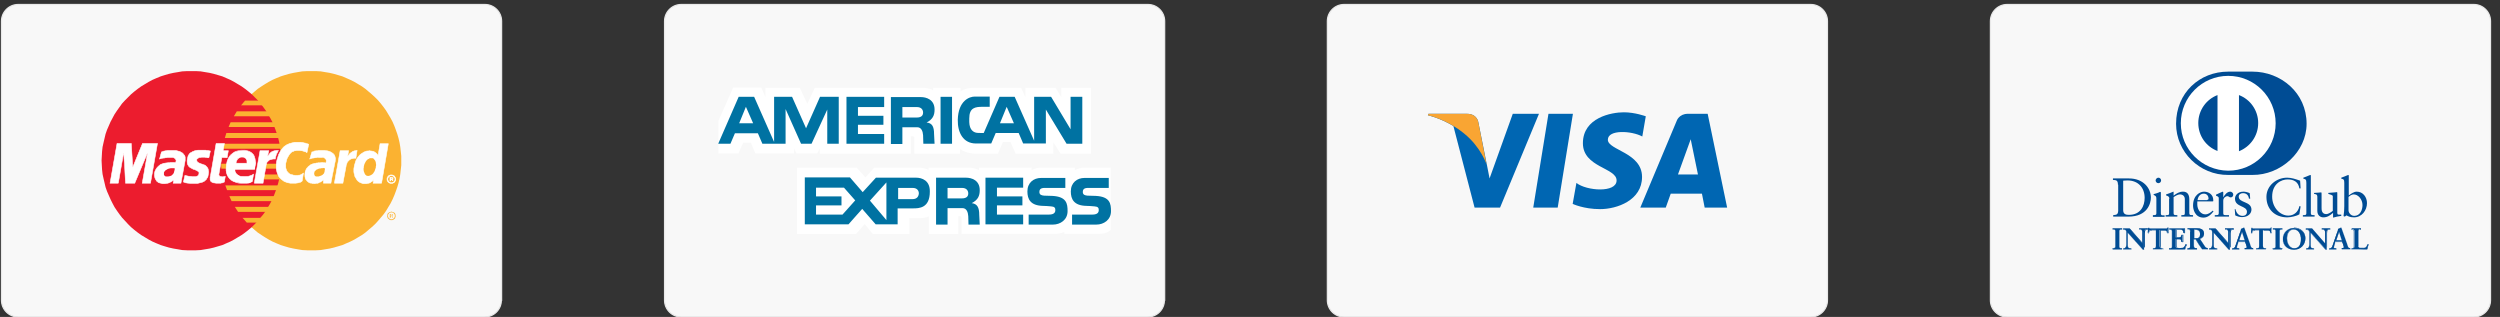 <?xml version="1.0" encoding="utf-8"?>
<!-- Generator: Adobe Illustrator 23.0.4, SVG Export Plug-In . SVG Version: 6.00 Build 0)  -->
<svg version="1.1" id="Vrstva_1" xmlns="http://www.w3.org/2000/svg" xmlns:xlink="http://www.w3.org/1999/xlink" x="0px" y="0px"
	 viewBox="0 0 1001.8 127" style="enable-background:new 0 0 1001.8 127;" xml:space="preserve">
<rect x="0" y="0" width="1001.8" height="127" fill="#333333" stroke="none"/>
<style type="text/css">
	.st0{fill:#F8F8F8;stroke:#E9E9E9;stroke-width:0.5;stroke-miterlimit:10;}
	.st1{fill:#0066B2;}
	.st2{fill:#F9A533;}
	.st3{fill-rule:evenodd;clip-rule:evenodd;fill:#FBB231;}
	.st4{fill-rule:evenodd;clip-rule:evenodd;fill:#EC1C2E;}
	.st5{fill-rule:evenodd;clip-rule:evenodd;fill:#FFFFFF;}
	.st6{fill:none;stroke:#FFFFFF;stroke-width:0.216;stroke-miterlimit:2.613;}
	.st7{fill:#004C94;}
	.st8{fill:#FFFFFF;}
	.st9{fill:#0072A2;}
</style>
<g>
	<path class="st0" d="M732.3,120.3c0,3.7-3,6.7-6.7,6.7h-187c-3.7,0-6.7-3-6.7-6.7V8.5c0-3.7,3-6.7,6.7-6.7h187c3.7,0,6.7,3,6.7,6.7
		V120.3z"/>
	<g>
		<g>
			<polygon class="st1" points="624.2,83.2 614.4,83.2 620.5,45.6 630.3,45.6 			"/>
			<path class="st1" d="M606.2,45.6l-9.3,25.9l-1.1-5.6v0L592.4,49c0,0-0.4-3.4-4.6-3.4h-15.4l-0.2,0.6c0,0,4.7,1,10.2,4.3l8.5,32.7
				h10.2l15.6-37.6H606.2z"/>
			<path class="st1" d="M683.1,83.2h9l-7.8-37.6h-7.9c-3.6,0-4.5,2.8-4.5,2.8l-14.6,34.8h10.2l2-5.6H682L683.1,83.2z M672.4,69.9
				l5.1-14.1l2.9,14.1H672.4z"/>
			<path class="st1" d="M658.1,54.7l1.4-8.1c0,0-4.3-1.6-8.8-1.6c-4.9,0-16.4,2.1-16.4,12.4c0,9.7,13.5,9.8,13.5,14.9
				c0,5.1-12.1,4.2-16.1,1l-1.5,8.4c0,0,4.4,2.1,11,2.1c6.7,0,16.8-3.5,16.8-12.9c0-9.8-13.7-10.7-13.7-14.9
				C644.3,51.8,653.9,52.4,658.1,54.7z"/>
		</g>
		<path class="st2" d="M595.7,65.9L592.4,49c0,0-0.4-3.4-4.6-3.4h-15.4l-0.2,0.6c0,0,7.4,1.5,14.5,7.3
			C593.5,59,595.7,65.9,595.7,65.9z"/>
	</g>
</g>
<g>
	<path class="st0" d="M200.9,120.3c0,3.7-3,6.7-6.7,6.7H7.3c-3.7,0-6.7-3-6.7-6.7V8.5c0-3.7,3-6.7,6.7-6.7h187c3.7,0,6.7,3,6.7,6.7
		V120.3z"/>
	<g>
		<polygon class="st3" points="124.8,100.3 126.7,100.3 128.5,100.2 130.3,99.9 132.1,99.6 133.8,99.2 135.5,98.7 137.2,98.2 
			138.8,97.5 140.4,96.8 142,96 143.5,95.1 145,94.2 146.4,93.2 147.7,92.1 149,91 150.3,89.8 151.5,88.5 152.6,87.2 153.7,85.9 
			154.7,84.5 155.6,83 156.5,81.5 157.3,79.9 158,78.3 158.6,76.7 159.2,75 159.7,73.3 160.1,71.6 160.4,69.8 160.6,68 160.8,66.2 
			160.8,64.3 160.8,62.5 160.6,60.7 160.4,58.9 160.1,57.1 159.7,55.4 159.2,53.7 158.6,52 158,50.4 157.3,48.8 156.5,47.3 
			155.6,45.8 154.7,44.3 153.7,42.9 152.6,41.5 151.5,40.2 150.3,39 149,37.8 147.7,36.7 146.4,35.6 145,34.6 143.5,33.7 142,32.8 
			140.4,32 138.8,31.3 137.2,30.6 135.5,30.1 133.8,29.6 132.1,29.2 130.3,28.9 128.5,28.6 126.7,28.5 124.8,28.5 123,28.5 
			121.1,28.6 119.3,28.9 117.6,29.2 115.8,29.6 114.1,30.1 112.5,30.6 110.8,31.3 109.2,32 107.7,32.8 106.2,33.7 104.8,34.6 
			103.3,35.6 102,36.7 100.7,37.8 99.4,39 98.3,40.2 97.1,41.5 96.1,42.9 95.1,44.3 94.1,45.8 93.3,47.3 92.5,48.8 91.8,50.4 
			91.1,52 90.6,53.7 90.1,55.4 89.7,57.1 89.4,58.9 89.1,60.7 89,62.5 88.9,64.3 89,66.2 89.1,68 89.4,69.8 89.7,71.6 90.1,73.3 
			90.6,75 91.1,76.7 91.8,78.3 92.5,79.9 93.3,81.5 94.1,83 95.1,84.5 96.1,85.9 97.1,87.2 98.3,88.5 99.4,89.8 100.7,91 102,92.1 
			103.3,93.2 104.8,94.2 106.2,95.1 107.7,96 109.2,96.8 110.8,97.5 112.5,98.2 114.1,98.7 115.8,99.2 117.6,99.6 119.3,99.9 
			121.1,100.2 123,100.3 124.8,100.3 124.8,100.3 		"/>
		<polygon class="st4" points="76.7,100.3 78.6,100.3 80.4,100.2 82.2,99.9 84,99.6 85.7,99.2 87.4,98.7 89.1,98.2 90.7,97.5 
			92.3,96.8 93.8,96 95.3,95.1 96.8,94.2 98.2,93.2 99.6,92.1 100.9,91 102.1,89.8 103.3,88.5 104.4,87.2 105.5,85.9 106.5,84.5 
			107.4,83 108.3,81.5 109.1,79.9 109.8,78.3 110.4,76.7 111,75 111.5,73.3 111.9,71.6 112.2,69.8 112.4,68 112.6,66.2 112.6,64.3 
			112.6,62.5 112.4,60.7 112.2,58.9 111.9,57.1 111.5,55.4 111,53.7 110.4,52 109.8,50.4 109.1,48.8 108.3,47.3 107.4,45.8 
			106.5,44.3 105.5,42.9 104.4,41.5 103.3,40.2 102.1,39 100.9,37.8 99.6,36.7 98.2,35.6 96.8,34.6 95.3,33.7 93.8,32.8 92.3,32 
			90.7,31.3 89.1,30.6 87.4,30.1 85.7,29.6 84,29.2 82.2,28.9 80.4,28.6 78.6,28.5 76.7,28.5 74.9,28.5 73,28.6 71.3,28.9 
			69.5,29.2 67.7,29.6 66,30.1 64.4,30.6 62.7,31.3 61.1,32 59.6,32.8 58.1,33.7 56.6,34.6 55.2,35.6 53.8,36.7 52.5,37.8 51.3,39 
			50.1,40.2 48.9,41.5 47.9,42.9 46.9,44.3 45.9,45.8 45.1,47.3 44.3,48.8 43.6,50.4 42.9,52 42.3,53.7 41.9,55.4 41.5,57.1 
			41.1,58.9 40.9,60.7 40.8,62.5 40.7,64.3 40.8,66.2 40.9,68 41.1,69.8 41.5,71.6 41.9,73.3 42.3,75 42.9,76.7 43.6,78.3 
			44.3,79.9 45.1,81.5 45.9,83 46.9,84.5 47.9,85.9 48.9,87.2 50.1,88.5 51.3,89.8 52.5,91 53.8,92.1 55.2,93.2 56.6,94.2 
			58.1,95.1 59.6,96 61.1,96.8 62.7,97.5 64.4,98.2 66,98.7 67.7,99.2 69.5,99.6 71.3,99.9 73,100.2 74.9,100.3 76.7,100.3 
			76.7,100.3 		"/>
		<polygon class="st3" points="96.6,42.2 115.7,42.2 115.7,40.3 98.2,40.3 96.6,42.2 96.6,42.2 		"/>
		<polygon class="st3" points="93.7,46.6 115.7,46.6 115.7,44.6 94.9,44.6 93.7,46.6 93.7,46.6 		"/>
		<polygon class="st3" points="91.6,50.9 115.7,50.9 115.7,49 92.4,49 91.6,50.9 91.6,50.9 		"/>
		<polygon class="st3" points="90.1,55.3 115.7,55.3 115.7,53.3 90.7,53.3 90.1,55.3 90.1,55.3 		"/>
		<polygon class="st3" points="91,76.2 115.7,76.2 115.7,74.3 90.3,74.3 91,76.2 91,76.2 		"/>
		<polygon class="st3" points="92.8,80.6 115.7,80.6 115.7,78.6 91.9,78.6 92.8,80.6 92.8,80.6 		"/>
		<polygon class="st3" points="95.4,84.9 115.7,84.9 115.7,82.9 94.1,82.9 95.4,84.9 95.4,84.9 		"/>
		<polygon class="st3" points="98.9,89.2 115.7,89.2 115.7,87.3 97.2,87.3 98.9,89.2 98.9,89.2 		"/>
		<polygon class="st3" points="89.2,59.6 115.7,59.6 115.7,57.6 89.6,57.6 89.2,59.6 89.2,59.6 		"/>
		<polygon class="st3" points="105.3,71.9 115.4,71.9 115.4,69.9 105.7,69.9 105.3,71.9 105.3,71.9 		"/>
		<polygon class="st3" points="106.1,67.6 115.4,67.6 115.4,65.6 106.5,65.6 106.1,67.6 106.1,67.6 		"/>
		<polygon class="st3" points="88.6,65.6 91.2,65.6 91.2,67.6 88.7,67.6 88.6,65.6 88.6,65.6 		"/>
		<polygon class="st5" points="83.7,63.2 83.5,63.2 83.4,63.2 83.2,63.2 83,63.2 82.9,63.1 82.7,63.1 82.6,63.1 82.4,63.1 82.2,63 
			82,63 81.8,63 81.6,63 81.3,63 81.1,63 80.7,63 80.4,63.1 80.2,63.1 79.9,63.1 79.7,63.2 79.5,63.3 79.4,63.4 79.2,63.5 
			79.1,63.6 79,63.7 78.9,63.8 78.8,64 78.8,64.1 78.8,64.2 78.9,64.4 78.9,64.6 79,64.7 79.1,64.9 79.4,65.1 79.7,65.3 80,65.4 
			80.4,65.6 80.7,65.7 81.1,65.8 81.5,66 81.9,66.1 82.3,66.3 82.6,66.6 82.9,66.9 83.2,67.3 83.4,67.7 83.5,68.3 83.6,68.9 
			83.5,69.7 83.4,70.3 83.3,70.8 83.1,71.2 82.8,71.6 82.6,72 82.2,72.3 81.9,72.6 81.5,72.8 81.1,73 80.7,73.1 80.3,73.2 
			79.9,73.3 79.5,73.4 79.1,73.5 78.7,73.5 78.3,73.5 77.8,73.5 77.3,73.5 76.9,73.5 76.5,73.5 76.1,73.5 75.8,73.4 75.5,73.4 
			75.2,73.4 75,73.3 74.7,73.3 74.5,73.3 74.3,73.2 74.1,73.1 73.9,73.1 73.7,73 73.5,72.9 74.1,70.3 74.2,70.3 74.3,70.3 
			74.5,70.4 74.7,70.4 74.9,70.5 75.1,70.5 75.4,70.6 75.7,70.6 76,70.7 76.3,70.7 76.6,70.7 77,70.8 77.3,70.8 77.7,70.8 78,70.8 
			78.4,70.8 78.7,70.7 79,70.6 79.2,70.5 79.4,70.3 79.5,70.2 79.6,70 79.7,69.8 79.7,69.6 79.8,69.2 79.6,68.9 79.4,68.7 
			79.1,68.5 78.8,68.3 78.3,68.1 77.9,67.9 77.4,67.8 76.9,67.5 76.5,67.3 76,67 75.6,66.6 75.3,66.1 75.1,65.6 75,64.9 75,64.2 
			75.1,63.7 75.2,63.2 75.3,62.8 75.4,62.4 75.6,62.1 75.8,61.8 76.1,61.4 76.4,61.2 76.8,61 77.1,60.8 77.6,60.6 78.1,60.4 
			78.6,60.3 79.2,60.2 79.9,60.2 80.6,60.2 81,60.2 81.4,60.2 81.8,60.2 82.2,60.2 82.5,60.2 82.7,60.3 83,60.3 83.2,60.3 
			83.4,60.3 83.6,60.4 83.7,60.4 83.9,60.4 84,60.5 84.1,60.5 84.2,60.5 84.3,60.5 83.7,63.2 83.7,63.2 		"/>
		<polyline class="st6" points="83.7,63.2 83.7,63.2 83.5,63.2 83.4,63.2 83.2,63.2 83,63.2 82.9,63.1 82.7,63.1 82.6,63.1 
			82.4,63.1 82.2,63 82,63 81.8,63 81.6,63 81.3,63 81.1,63 80.7,63 80.4,63.1 80.4,63.1 80.2,63.1 79.9,63.1 79.7,63.2 79.5,63.3 
			79.4,63.4 79.2,63.5 79.1,63.6 79,63.7 78.9,63.8 78.8,64 78.8,64.1 78.8,64.2 78.9,64.4 78.9,64.6 79,64.7 79.1,64.9 79.1,64.9 
			79.4,65.1 79.7,65.3 80,65.4 80.4,65.6 80.7,65.7 81.1,65.8 81.5,66 81.9,66.1 82.3,66.3 82.6,66.6 82.9,66.9 83.2,67.3 
			83.4,67.7 83.5,68.3 83.6,68.9 83.5,69.7 83.5,69.7 83.4,70.3 83.3,70.8 83.1,71.2 82.8,71.6 82.6,72 82.2,72.3 81.9,72.6 
			81.5,72.8 81.1,73 80.7,73.1 80.3,73.2 79.9,73.3 79.5,73.4 79.1,73.5 78.7,73.5 78.3,73.5 78.3,73.5 77.8,73.5 77.3,73.5 
			76.9,73.5 76.5,73.5 76.1,73.5 75.8,73.4 75.5,73.4 75.2,73.4 75,73.3 74.7,73.3 74.5,73.3 74.3,73.2 74.1,73.1 73.9,73.1 
			73.7,73 73.5,72.9 74.1,70.3 74.1,70.3 74.2,70.3 74.3,70.3 74.5,70.4 74.7,70.4 74.9,70.5 75.1,70.5 75.4,70.6 75.7,70.6 
			76,70.7 76.3,70.7 76.6,70.7 77,70.8 77.3,70.8 77.7,70.8 78,70.8 78.4,70.8 78.4,70.8 78.7,70.7 79,70.6 79.2,70.5 79.4,70.3 
			79.5,70.2 79.6,70 79.7,69.8 79.7,69.6 79.7,69.6 79.8,69.2 79.6,68.9 79.4,68.7 79.1,68.5 78.8,68.3 78.3,68.1 77.9,67.9 
			77.4,67.8 76.9,67.5 76.5,67.3 76,67 75.6,66.6 75.3,66.1 75.1,65.6 75,64.9 75,64.2 75,64.2 75.1,63.7 75.2,63.2 75.3,62.8 
			75.4,62.4 75.6,62.1 75.8,61.8 76.1,61.4 76.4,61.2 76.8,61 77.1,60.8 77.6,60.6 78.1,60.4 78.6,60.3 79.2,60.2 79.9,60.2 
			80.6,60.2 80.6,60.2 81,60.2 81.4,60.2 81.8,60.2 82.2,60.2 82.5,60.2 82.7,60.3 83,60.3 83.2,60.3 83.4,60.3 83.6,60.4 
			83.7,60.4 83.9,60.4 84,60.5 84.1,60.5 84.2,60.5 84.3,60.5 83.7,63.2 		"/>
		<polygon class="st5" points="86.6,57.5 89.9,57.5 89.4,60.4 91.5,60.4 91,63.2 88.9,63.1 87.7,69.9 87.7,70.1 87.8,70.3 
			87.9,70.5 88,70.6 88.3,70.7 88.5,70.8 88.8,70.8 89.1,70.9 89.3,70.8 89.6,70.8 89.8,70.8 90,70.7 90.1,70.7 90.3,70.7 
			90.3,70.6 90.3,70.6 89.9,72.9 89.8,72.9 89.8,73 89.7,73 89.6,73.1 89.5,73.1 89.4,73.1 89.3,73.2 89.2,73.2 89.1,73.3 
			88.9,73.3 88.8,73.3 88.7,73.3 88.5,73.4 88.3,73.4 88.1,73.4 87.9,73.4 87,73.4 86.5,73.4 86.1,73.3 85.7,73.3 85.4,73.2 
			85.1,73.1 84.9,73 84.7,72.8 84.5,72.7 84.4,72.5 84.3,72.3 84.2,72.1 84.2,71.8 84.2,71.6 84.2,71.3 84.2,71 84.3,70.7 
			86.6,57.5 86.6,57.5 		"/>
		<polyline class="st6" points="86.6,57.5 89.9,57.5 89.4,60.4 91.5,60.4 91,63.2 88.9,63.1 87.7,69.9 87.7,69.9 87.7,70.1 
			87.8,70.3 87.9,70.5 88,70.6 88.3,70.7 88.5,70.8 88.8,70.8 89.1,70.9 89.1,70.9 89.3,70.8 89.6,70.8 89.8,70.8 90,70.7 
			90.1,70.7 90.3,70.7 90.3,70.6 90.3,70.6 89.9,72.9 89.9,72.9 89.8,72.9 89.8,73 89.7,73 89.6,73.1 89.5,73.1 89.4,73.1 
			89.3,73.2 89.2,73.2 89.1,73.3 88.9,73.3 88.8,73.3 88.7,73.3 88.5,73.4 88.3,73.4 88.1,73.4 87.9,73.4 87,73.4 87,73.4 
			86.5,73.4 86.1,73.3 85.7,73.3 85.4,73.2 85.1,73.1 84.9,73 84.7,72.8 84.5,72.7 84.4,72.5 84.3,72.3 84.2,72.1 84.2,71.8 
			84.2,71.6 84.2,71.3 84.2,71 84.3,70.7 86.6,57.5 		"/>
		<polyline class="st6" points="94.1,67.8 94.1,67.8 94.1,68 94.1,68.2 94.1,68.4 94.2,68.6 94.2,68.9 94.3,69.1 94.5,69.3 
			94.6,69.5 94.8,69.7 95,69.9 95.2,70.1 95.4,70.2 95.6,70.4 95.8,70.5 96.1,70.6 96.3,70.6 96.3,70.6 96.6,70.7 96.9,70.7 
			97.3,70.7 97.6,70.8 97.9,70.8 98.2,70.8 98.5,70.8 98.9,70.7 99.2,70.7 99.5,70.6 99.9,70.6 100.2,70.4 100.5,70.3 100.9,70.2 
			101.2,70 101.6,69.8 101.1,72.7 101.1,72.7 100.9,72.8 100.7,72.9 100.5,73 100.3,73.1 100.1,73.1 99.9,73.2 99.7,73.3 99.5,73.3 
			99.3,73.3 99.1,73.4 98.8,73.4 98.5,73.4 98.2,73.4 97.9,73.4 97.5,73.4 97.1,73.4 97.1,73.4 96.5,73.4 95.9,73.4 95.3,73.3 
			94.7,73.1 94.1,72.9 93.6,72.7 93,72.4 92.5,72.1 92,71.6 91.6,71.1 91.3,70.6 91,69.9 90.8,69.2 90.6,68.4 90.6,67.5 90.7,66.5 
			90.7,66.5 90.7,66.1 90.8,65.7 90.9,65.2 91,64.7 91.2,64.2 91.4,63.7 91.7,63.1 92,62.6 92.4,62.1 92.9,61.7 93.4,61.3 94,60.9 
			94.7,60.6 95.5,60.4 96.4,60.2 97.4,60.2 97.4,60.2 97.8,60.2 98.3,60.2 98.8,60.3 99.3,60.5 99.8,60.6 100.3,60.9 100.7,61.1 
			101.1,61.5 101.5,61.9 101.8,62.4 102,62.9 102.2,63.6 102.3,64.3 102.3,65.1 102.2,66.1 102,67.1 102,67.8 93.2,67.8 93.7,65.4 
			99,65.4 99,65.4 99,65.1 99,64.8 99,64.6 99,64.3 98.9,64.1 98.8,63.9 98.7,63.7 98.5,63.5 98.4,63.4 98.2,63.3 98.1,63.2 
			97.9,63.1 97.7,63 97.5,62.9 97.3,62.9 97.1,62.9 97.1,62.9 96.8,62.9 96.6,62.9 96.4,63 96.2,63 96,63.1 95.8,63.3 95.6,63.4 
			95.5,63.5 95.3,63.7 95.2,63.9 95,64.1 94.9,64.3 94.8,64.5 94.7,64.7 94.7,65 94.6,65.2 94.1,67.8 		"/>
		<polygon class="st5" points="123,61.2 122.9,61.1 122.7,61 122.6,60.9 122.4,60.8 122.2,60.8 122,60.7 121.8,60.6 121.6,60.6 
			121.3,60.5 121.1,60.4 120.9,60.4 120.6,60.4 120.3,60.3 120,60.3 119.7,60.3 119.4,60.3 119.1,60.3 118.8,60.3 118.5,60.4 
			118.2,60.4 117.8,60.5 117.5,60.7 117.1,60.8 116.8,61 116.5,61.3 116.2,61.6 115.9,62 115.6,62.5 115.3,63 115,63.6 114.8,64.3 
			114.6,65.1 114.5,65.5 114.5,65.9 114.5,66.3 114.5,66.8 114.5,67.2 114.6,67.6 114.7,67.9 114.8,68.3 115,68.6 115.2,68.9 
			115.5,69.2 115.8,69.5 116.1,69.7 116.5,69.9 116.9,70 117.4,70.1 117.5,70.2 117.7,70.2 117.9,70.2 118.2,70.3 118.4,70.3 
			118.7,70.3 119,70.3 119.3,70.3 119.6,70.2 120,70.2 120.3,70.1 120.6,70 120.9,69.8 121.1,69.7 121.4,69.5 121.6,69.3 
			121.1,72.5 121,72.6 120.9,72.6 120.9,72.7 120.7,72.8 120.6,72.9 120.4,73 120.2,73.1 120,73.1 119.7,73.2 119.4,73.3 
			119.1,73.3 118.6,73.4 118.2,73.4 117.6,73.4 117,73.4 116.3,73.4 115.8,73.3 115.2,73.2 114.7,73 114.1,72.8 113.6,72.5 
			113.1,72.1 112.6,71.7 112.1,71.2 111.7,70.7 111.4,70 111.1,69.4 110.9,68.6 110.7,67.8 110.7,67 110.7,66 110.8,65 110.9,64.5 
			111,64 111.2,63.5 111.3,63.1 111.4,62.7 111.6,62.3 111.7,61.8 111.9,61.5 112.1,61.1 112.3,60.7 112.5,60.4 112.7,60.1 
			112.9,59.8 113.2,59.5 113.4,59.2 113.6,59 113.9,58.7 114.2,58.5 114.5,58.3 114.8,58.1 115.1,57.9 115.5,57.8 115.8,57.6 
			116.1,57.5 116.5,57.4 116.9,57.3 117.3,57.2 117.7,57.1 118.1,57 118.5,57 119,57 119.4,57 119.8,57 120.2,57 120.6,57 
			120.9,57.1 121.3,57.1 121.6,57.2 121.9,57.3 122.2,57.3 122.5,57.4 122.7,57.5 123,57.6 123.2,57.6 123.3,57.7 123.5,57.7 
			123.6,57.8 123.7,57.8 123,61.2 123,61.2 		"/>
		<polyline class="st6" points="123,61.2 123,61.2 122.9,61.1 122.7,61 122.6,60.9 122.4,60.8 122.2,60.8 122,60.7 121.8,60.6 
			121.6,60.6 121.3,60.5 121.1,60.4 120.9,60.4 120.6,60.4 120.3,60.3 120,60.3 119.7,60.3 119.4,60.3 119.4,60.3 119.1,60.3 
			118.8,60.3 118.5,60.4 118.2,60.4 117.8,60.5 117.5,60.7 117.1,60.8 116.8,61 116.5,61.3 116.2,61.6 115.9,62 115.6,62.5 
			115.3,63 115,63.6 114.8,64.3 114.6,65.1 114.6,65.1 114.5,65.5 114.5,65.9 114.5,66.3 114.5,66.8 114.5,67.2 114.6,67.6 
			114.7,67.9 114.8,68.3 115,68.6 115.2,68.9 115.5,69.2 115.8,69.5 116.1,69.7 116.5,69.9 116.9,70 117.4,70.1 117.4,70.1 
			117.5,70.2 117.7,70.2 117.9,70.2 118.2,70.3 118.4,70.3 118.7,70.3 119,70.3 119.3,70.3 119.6,70.2 120,70.2 120.3,70.1 
			120.6,70 120.9,69.8 121.1,69.7 121.4,69.5 121.6,69.3 121.1,72.5 121.1,72.5 121,72.6 120.9,72.6 120.9,72.7 120.7,72.8 
			120.6,72.9 120.4,73 120.2,73.1 120,73.1 119.7,73.2 119.4,73.3 119.1,73.3 118.6,73.4 118.2,73.4 117.6,73.4 117,73.4 
			116.3,73.4 116.3,73.4 115.8,73.3 115.2,73.2 114.7,73 114.1,72.8 113.6,72.5 113.1,72.1 112.6,71.7 112.1,71.2 111.7,70.7 
			111.4,70 111.1,69.4 110.9,68.6 110.7,67.8 110.7,67 110.7,66 110.8,65 110.8,65 110.9,64.5 111,64 111.2,63.5 111.3,63.1 
			111.4,62.7 111.6,62.3 111.7,61.8 111.9,61.5 112.1,61.1 112.3,60.7 112.5,60.4 112.7,60.1 112.9,59.8 113.2,59.5 113.4,59.2 
			113.6,59 113.9,58.7 114.2,58.5 114.5,58.3 114.8,58.1 115.1,57.9 115.5,57.8 115.8,57.6 116.1,57.5 116.5,57.4 116.9,57.3 
			117.3,57.2 117.7,57.1 118.1,57 118.5,57 119,57 119.4,57 119.4,57 119.8,57 120.2,57 120.6,57 120.9,57.1 121.3,57.1 121.6,57.2 
			121.9,57.3 122.2,57.3 122.5,57.4 122.7,57.5 123,57.6 123.2,57.6 123.3,57.7 123.5,57.7 123.6,57.8 123.7,57.8 123,61.2 		"/>
		<polygon class="st5" points="152.9,73.4 149.5,73.4 149.8,72.1 149.8,72 149.6,72.2 149.4,72.4 149.2,72.6 149,72.8 148.7,72.9 
			148.5,73.1 148.3,73.2 148.1,73.3 147.8,73.4 147.6,73.4 147.4,73.5 147.1,73.5 146.9,73.6 146.7,73.6 146.4,73.6 146.2,73.6 
			145.5,73.6 145,73.4 144.4,73.2 143.9,72.9 143.5,72.6 143.1,72.2 142.8,71.7 142.5,71.2 142.2,70.7 142.1,70.1 141.9,69.5 
			141.8,68.9 141.8,68.3 141.8,67.6 141.9,67 142,66.4 142.2,65.7 142.4,65 142.6,64.4 142.9,63.8 143.2,63.3 143.6,62.8 144,62.3 
			144.4,61.9 144.8,61.6 145.3,61.3 145.7,61 146.2,60.8 146.7,60.6 147.1,60.5 147.6,60.5 148.1,60.4 148.5,60.5 148.8,60.5 
			149.1,60.6 149.4,60.6 149.7,60.7 149.9,60.8 150.2,61 150.4,61.1 150.6,61.3 150.8,61.4 150.9,61.6 151.1,61.7 151.2,61.9 
			151.3,62 151.4,62.2 151.5,62.3 151.5,62.3 152.3,57.6 155.6,57.6 152.9,73.4 152.9,73.4 		"/>
		<polyline class="st6" points="152.9,73.4 149.5,73.4 149.8,72.1 149.8,72 149.8,72 149.6,72.2 149.4,72.4 149.2,72.6 149,72.8 
			148.7,72.9 148.5,73.1 148.3,73.2 148.1,73.3 147.8,73.4 147.6,73.4 147.4,73.5 147.1,73.5 146.9,73.6 146.7,73.6 146.4,73.6 
			146.2,73.6 146.2,73.6 145.5,73.6 145,73.4 144.4,73.2 143.9,72.9 143.5,72.6 143.1,72.2 142.8,71.7 142.5,71.2 142.2,70.7 
			142.1,70.1 141.9,69.5 141.8,68.9 141.8,68.3 141.8,67.6 141.9,67 142,66.4 142,66.4 142.2,65.7 142.4,65 142.6,64.4 142.9,63.8 
			143.2,63.3 143.6,62.8 144,62.3 144.4,61.9 144.8,61.6 145.3,61.3 145.7,61 146.2,60.8 146.7,60.6 147.1,60.5 147.6,60.5 
			148.1,60.4 148.1,60.4 148.5,60.5 148.8,60.5 149.1,60.6 149.4,60.6 149.7,60.7 149.9,60.8 150.2,61 150.4,61.1 150.6,61.3 
			150.8,61.4 150.9,61.6 151.1,61.7 151.2,61.9 151.3,62 151.4,62.2 151.5,62.3 151.5,62.3 152.3,57.6 155.6,57.6 152.9,73.4 		"/>
		<polygon class="st3" points="147.4,70.5 147.7,70.5 148.1,70.4 148.3,70.3 148.6,70.2 148.9,70 149.1,69.9 149.4,69.6 149.6,69.4 
			149.7,69.2 149.9,68.9 150.1,68.6 150.2,68.3 150.3,68 150.4,67.7 150.5,67.4 150.6,67.1 150.6,66.7 150.7,66.4 150.7,66.1 
			150.7,65.7 150.6,65.4 150.6,65.1 150.5,64.8 150.4,64.5 150.3,64.3 150.1,64.1 150,63.9 149.8,63.7 149.6,63.5 149.4,63.4 
			149.1,63.4 148.9,63.4 148.5,63.4 148.2,63.4 148,63.5 147.7,63.7 147.4,63.8 147.2,64 147,64.2 146.8,64.4 146.6,64.7 146.4,65 
			146.3,65.3 146.1,65.6 146,65.9 145.9,66.3 145.8,66.6 145.8,67 145.7,67.5 145.7,68.1 145.8,68.7 146,69.2 146.2,69.7 
			146.5,70.1 146.9,70.4 147.4,70.5 147.4,70.5 		"/>
		<polygon class="st5" points="73,70.7 72.5,73.4 69.4,73.4 69.5,72.9 69.6,72.5 69.6,72.1 69.7,72 69.5,72.2 69.3,72.3 69.1,72.5 
			68.8,72.7 68.5,72.9 68.2,73 67.9,73.2 67.6,73.3 67.2,73.4 66.9,73.5 66.5,73.5 66.2,73.6 65.8,73.6 65.4,73.6 65.1,73.6 
			64.8,73.5 64.4,73.4 64,73.3 63.6,73.2 63.3,73 63.1,72.8 62.8,72.6 62.6,72.3 62.5,72.1 62.3,71.8 62.2,71.6 62.1,71.3 62,71 
			62,70.8 61.9,70.5 61.9,70.2 61.9,69.9 61.9,69.5 62,69 62.1,68.6 62.3,68.2 62.5,67.8 62.7,67.5 63,67.1 63.3,66.8 63.6,66.5 
			63.9,66.3 64.2,66 64.6,65.8 65,65.7 65.4,65.5 65.8,65.4 66.2,65.4 66.3,65.4 66.3,65.4 66.4,65.3 66.5,65.3 66.7,65.3 
			66.9,65.3 67,65.3 67.2,65.2 67.4,65.2 67.7,65.2 67.9,65.2 68.1,65.2 68.3,65.1 68.4,65.1 68.6,65.1 68.7,65.1 69,65.1 
			69.3,65.1 69.6,65.1 69.8,65.1 70.1,65.2 70.2,65.2 70.4,65.2 70.4,65.2 70.4,65.1 70.5,64.9 70.5,64.6 70.6,64.4 70.5,64.1 
			70.4,63.9 70.3,63.7 70.1,63.5 69.8,63.3 69.6,63.2 69.3,63.1 69,63.1 68.6,63.1 68.3,63.1 67.9,63.1 67.5,63.1 67.1,63.1 
			66.7,63.2 66.3,63.2 66,63.3 65.6,63.3 65.3,63.4 64.9,63.4 64.6,63.5 64.4,63.6 64.2,63.6 64,63.7 63.9,63.8 64.7,60.9 65,60.8 
			65.3,60.7 65.5,60.6 65.8,60.5 66.1,60.5 66.4,60.4 66.8,60.4 67.1,60.3 67.4,60.3 67.8,60.3 68.1,60.3 68.5,60.3 68.9,60.3 
			69.3,60.3 69.7,60.3 70.2,60.3 70.5,60.3 70.9,60.4 71.2,60.5 71.6,60.6 72,60.7 72.4,60.9 72.7,61.1 73.1,61.3 73.4,61.6 
			73.6,61.9 73.9,62.2 74.1,62.6 74.2,63 74.2,63.4 74.2,63.8 74.2,64.3 73,70.7 73,70.7 		"/>
		<polyline class="st6" points="73,70.7 72.5,73.4 69.4,73.4 69.4,73.4 69.5,72.9 69.6,72.5 69.6,72.1 69.7,72 69.7,72 69.5,72.2 
			69.3,72.3 69.1,72.5 68.8,72.7 68.5,72.9 68.2,73 67.9,73.2 67.6,73.3 67.2,73.4 66.9,73.5 66.5,73.5 66.2,73.6 65.8,73.6 
			65.4,73.6 65.1,73.6 64.8,73.5 64.8,73.5 64.4,73.4 64,73.3 63.6,73.2 63.3,73 63.1,72.8 62.8,72.6 62.6,72.3 62.5,72.1 
			62.3,71.8 62.2,71.6 62.1,71.3 62,71 62,70.8 61.9,70.5 61.9,70.2 61.9,69.9 61.9,69.9 61.9,69.5 62,69 62.1,68.6 62.3,68.2 
			62.5,67.8 62.7,67.5 63,67.1 63.3,66.8 63.6,66.5 63.9,66.3 64.2,66 64.6,65.8 65,65.7 65.4,65.5 65.8,65.4 66.2,65.4 66.2,65.4 
			66.3,65.4 66.3,65.4 66.4,65.3 66.5,65.3 66.7,65.3 66.9,65.3 67,65.3 67.2,65.2 67.4,65.2 67.7,65.2 67.9,65.2 68.1,65.2 
			68.3,65.1 68.4,65.1 68.6,65.1 68.7,65.1 68.7,65.1 69,65.1 69.3,65.1 69.6,65.1 69.8,65.1 70.1,65.2 70.2,65.2 70.4,65.2 
			70.4,65.2 70.4,65.2 70.4,65.1 70.5,64.9 70.5,64.6 70.6,64.4 70.6,64.4 70.5,64.1 70.4,63.9 70.3,63.7 70.1,63.5 69.8,63.3 
			69.6,63.2 69.3,63.1 69,63.1 69,63.1 68.6,63.1 68.3,63.1 67.9,63.1 67.5,63.1 67.1,63.1 66.7,63.2 66.3,63.2 66,63.3 65.6,63.3 
			65.3,63.4 64.9,63.4 64.6,63.5 64.4,63.6 64.2,63.6 64,63.7 63.9,63.8 64.7,60.9 64.7,60.9 65,60.8 65.3,60.7 65.5,60.6 
			65.8,60.5 66.1,60.5 66.4,60.4 66.8,60.4 67.1,60.3 67.4,60.3 67.8,60.3 68.1,60.3 68.5,60.3 68.9,60.3 69.3,60.3 69.7,60.3 
			70.2,60.3 70.2,60.3 70.5,60.3 70.9,60.4 71.2,60.5 71.6,60.6 72,60.7 72.4,60.9 72.7,61.1 73.1,61.3 73.4,61.6 73.6,61.9 
			73.9,62.2 74.1,62.6 74.2,63 74.2,63.4 74.2,63.8 74.2,64.3 73,70.7 		"/>
		<polygon class="st4" points="70,67.6 70,67.5 70,67.5 69.9,67.4 69.8,67.4 69.6,67.4 69.5,67.4 69.3,67.4 69.1,67.4 68.9,67.4 
			68.7,67.4 68.5,67.4 68.3,67.4 68.2,67.5 68,67.5 67.8,67.5 67.7,67.6 67.6,67.6 67.5,67.6 67.4,67.7 67.3,67.7 67.1,67.8 
			66.9,67.9 66.8,68 66.6,68.1 66.4,68.2 66.3,68.3 66.1,68.5 66,68.6 65.9,68.8 65.8,68.9 65.7,69.1 65.7,69.3 65.7,69.7 
			65.7,70.1 65.9,70.3 66,70.5 66.2,70.6 66.4,70.7 66.6,70.7 66.8,70.7 67.2,70.7 67.5,70.7 67.8,70.6 68.1,70.6 68.3,70.5 
			68.6,70.4 68.8,70.3 68.9,70.1 69.1,70 69.2,69.9 69.4,69.7 69.5,69.6 69.5,69.4 69.6,69.3 69.7,69.2 69.7,69 69.8,68.7 
			69.9,68.3 70,67.9 70,67.6 70,67.6 		"/>
		<polygon class="st5" points="47.4,73.4 44.1,73.4 46.9,57.5 52.6,57.5 53.2,67 57.1,57.5 63.1,57.5 60.3,73.4 57,73.4 59.1,61.5 
			59,61.5 54,73.4 50.3,73.4 50.3,72.9 50.2,71.6 50.1,69.7 50,67.6 49.9,65.4 49.7,63.5 49.7,62.1 49.6,61.5 49.6,61.5 49.5,61.5 
			49.5,61.5 49.5,61.5 47.4,73.4 47.4,73.4 		"/>
		<polyline class="st6" points="47.4,73.4 44.1,73.4 46.9,57.5 52.6,57.5 53.2,67 57.1,57.5 63.1,57.5 60.3,73.4 57,73.4 59.1,61.5 
			59,61.5 54,73.4 50.3,73.4 50.3,73.4 50.3,72.9 50.2,71.6 50.1,69.7 50,67.6 49.9,65.4 49.7,63.5 49.7,62.1 49.6,61.5 49.6,61.5 
			49.6,61.5 49.5,61.5 49.5,61.5 49.5,61.5 47.4,73.4 		"/>
		<polygon class="st5" points="133.1,70.7 132.6,73.4 129.6,73.4 129.6,72.9 129.6,72.5 129.6,72.2 129.6,72 129.5,72.2 129.3,72.4 
			129.1,72.6 128.8,72.7 128.6,72.9 128.3,73 128,73.2 127.7,73.3 127.4,73.4 127,73.5 126.7,73.5 126.3,73.6 126,73.6 125.7,73.6 
			125.3,73.6 125,73.5 124.6,73.4 124.2,73.3 123.8,73.2 123.5,73 123.3,72.8 123,72.6 122.8,72.3 122.7,72.1 122.5,71.8 
			122.4,71.6 122.3,71.3 122.2,71 122.2,70.8 122.2,70.5 122.1,70.2 122.1,69.9 122.2,69.5 122.2,69 122.3,68.6 122.5,68.2 
			122.7,67.8 122.9,67.5 123.2,67.1 123.4,66.8 123.8,66.5 124.1,66.3 124.4,66 124.8,65.8 125.2,65.7 125.6,65.5 126,65.4 
			126.4,65.4 126.4,65.4 126.5,65.4 126.6,65.3 126.7,65.3 126.9,65.3 127,65.3 127.2,65.3 127.4,65.2 127.6,65.2 127.8,65.2 
			128,65.2 128.2,65.2 128.4,65.1 128.6,65.1 128.8,65.1 128.9,65.1 129.2,65.1 129.5,65.1 129.8,65.1 130,65.1 130.3,65.2 
			130.5,65.2 130.6,65.2 130.6,65.2 130.6,65.1 130.7,64.9 130.7,64.6 130.7,64.4 130.7,64.1 130.6,63.9 130.4,63.7 130.2,63.5 
			130,63.3 129.8,63.2 129.5,63.1 129.2,63.1 128.9,63.1 128.5,63.1 128.1,63.1 127.7,63.1 127.3,63.1 127,63.2 126.6,63.2 
			126.2,63.3 125.8,63.3 125.5,63.4 125.2,63.4 124.9,63.5 124.6,63.6 124.4,63.6 124.2,63.7 124.1,63.8 124.9,60.9 125.2,60.8 
			125.5,60.7 125.8,60.6 126.1,60.5 126.4,60.5 126.7,60.4 127,60.4 127.3,60.3 127.6,60.3 128,60.3 128.3,60.3 128.7,60.3 
			129.1,60.3 129.5,60.3 129.9,60.3 130.3,60.3 130.6,60.3 131,60.4 131.4,60.5 131.8,60.6 132.2,60.7 132.5,60.9 132.9,61.1 
			133.2,61.3 133.5,61.6 133.8,61.9 134.1,62.2 134.2,62.6 134.4,63 134.5,63.4 134.5,63.8 134.4,64.3 133.1,70.7 133.1,70.7 		"/>
		<polygon class="st5" points="132.6,73.5 132.7,73.4 133.2,70.7 133,70.7 132.5,73.4 132.6,73.3 132.6,73.5 132.7,73.5 132.7,73.4 
			132.6,73.5 132.6,73.5 		"/>
		<polygon class="st5" points="129.5,73.4 129.6,73.5 132.6,73.5 132.6,73.3 129.6,73.3 129.7,73.4 129.5,73.4 129.5,73.5 
			129.6,73.5 129.5,73.4 129.5,73.4 		"/>
		<polygon class="st5" points="129.7,72.1 129.6,72 129.5,72.2 129.5,72.5 129.5,72.9 129.5,73.4 129.7,73.4 129.7,72.9 129.7,72.5 
			129.7,72.2 129.7,72.1 129.6,72 129.7,72.1 129.7,72.1 		"/>
		<polygon class="st5" points="125,73.6 125,73.6 125.3,73.7 125.7,73.7 126,73.7 126.3,73.7 126.7,73.6 127,73.6 127.4,73.5 
			127.7,73.4 128,73.2 128.3,73.1 128.6,73 128.9,72.8 129.1,72.6 129.3,72.4 129.5,72.3 129.7,72.1 129.6,72 129.4,72.2 
			129.3,72.3 129,72.5 128.8,72.7 128.5,72.8 128.3,73 128,73.1 127.7,73.2 127.3,73.3 127,73.4 126.7,73.5 126.3,73.5 126,73.5 
			125.7,73.6 125.3,73.5 125,73.5 125,73.5 125,73.6 125,73.6 		"/>
		<polygon class="st5" points="122.1,69.9 122.1,69.9 122.1,70.2 122.1,70.5 122.1,70.8 122.2,71.1 122.2,71.3 122.3,71.6 
			122.4,71.9 122.6,72.1 122.8,72.4 123,72.6 123.2,72.8 123.5,73 123.8,73.2 124.1,73.4 124.5,73.5 125,73.6 125,73.5 124.6,73.4 
			124.2,73.2 123.9,73.1 123.6,72.9 123.3,72.7 123.1,72.5 122.9,72.3 122.7,72.1 122.6,71.8 122.5,71.5 122.4,71.3 122.3,71 
			122.3,70.7 122.2,70.5 122.2,70.2 122.2,69.9 122.2,69.9 122.1,69.9 122.1,69.9 		"/>
		<polygon class="st5" points="126.4,65.3 126.4,65.3 126,65.4 125.6,65.5 125.2,65.6 124.8,65.8 124.4,66 124,66.2 123.7,66.5 
			123.4,66.8 123.1,67.1 122.8,67.4 122.6,67.8 122.4,68.2 122.3,68.6 122.2,69 122.1,69.5 122.1,69.9 122.2,69.9 122.2,69.5 
			122.3,69 122.4,68.6 122.6,68.2 122.8,67.8 123,67.5 123.2,67.2 123.5,66.9 123.8,66.6 124.1,66.3 124.5,66.1 124.9,65.9 
			125.2,65.8 125.6,65.6 126,65.5 126.4,65.4 126.4,65.4 126.4,65.3 126.4,65.3 		"/>
		<polygon class="st5" points="128.9,65 128.9,65 128.8,65 128.6,65.1 128.4,65.1 128.2,65.1 128,65.1 127.8,65.1 127.6,65.1 
			127.4,65.2 127.2,65.2 127,65.2 126.9,65.2 126.7,65.3 126.6,65.3 126.5,65.3 126.4,65.3 126.4,65.3 126.4,65.4 126.4,65.4 
			126.5,65.4 126.6,65.4 126.7,65.4 126.9,65.4 127,65.4 127.2,65.3 127.4,65.3 127.6,65.3 127.8,65.3 128,65.3 128.2,65.2 
			128.4,65.2 128.6,65.2 128.8,65.2 128.9,65.2 128.9,65.2 128.9,65 128.9,65 		"/>
		<polygon class="st5" points="130.5,65.2 130.6,65.1 130.6,65.1 130.5,65.1 130.3,65.1 130,65.1 129.8,65.1 129.5,65.1 129.2,65 
			128.9,65 128.9,65.2 129.2,65.2 129.5,65.2 129.8,65.2 130,65.2 130.3,65.2 130.5,65.2 130.6,65.3 130.6,65.3 130.7,65.2 
			130.6,65.3 130.7,65.3 130.7,65.2 130.5,65.2 130.5,65.2 		"/>
		<polygon class="st5" points="130.7,64.4 130.6,64.4 130.6,64.6 130.6,64.9 130.6,65.1 130.5,65.2 130.7,65.2 130.7,65.1 
			130.7,64.9 130.8,64.6 130.8,64.4 130.8,64.4 130.7,64.4 130.7,64.4 		"/>
		<polygon class="st5" points="129.2,63.2 129.2,63.2 129.5,63.2 129.7,63.3 130,63.4 130.2,63.5 130.4,63.7 130.5,63.9 130.6,64.1 
			130.7,64.4 130.8,64.4 130.8,64.1 130.7,63.8 130.5,63.6 130.3,63.4 130.1,63.3 129.8,63.1 129.5,63.1 129.2,63 129.2,63 
			129.2,63.2 129.2,63.2 		"/>
		<polygon class="st5" points="124,63.8 124.1,63.8 124.3,63.8 124.4,63.7 124.6,63.6 124.9,63.6 125.2,63.5 125.5,63.4 125.8,63.4 
			126.2,63.3 126.6,63.3 127,63.2 127.3,63.2 127.7,63.2 128.1,63.2 128.5,63.2 128.9,63.2 129.2,63.2 129.2,63 128.9,63 128.5,63 
			128.1,63 127.7,63 127.3,63.1 127,63.1 126.6,63.1 126.2,63.2 125.8,63.2 125.5,63.3 125.2,63.4 124.9,63.4 124.6,63.5 
			124.4,63.6 124.2,63.6 124,63.7 124.2,63.8 124,63.8 124,63.8 		"/>
		<polygon class="st5" points="124.9,60.8 124.9,60.9 124,63.8 124.2,63.8 125,60.9 125,60.9 124.9,60.8 124.9,60.8 124.9,60.9 
			124.9,60.8 124.9,60.8 		"/>
		<polygon class="st5" points="130.3,60.2 130.3,60.2 129.9,60.2 129.5,60.2 129.1,60.2 128.7,60.2 128.3,60.2 128,60.2 127.6,60.2 
			127.3,60.3 127,60.3 126.6,60.3 126.3,60.4 126,60.4 125.7,60.5 125.5,60.6 125.2,60.7 124.9,60.8 125,60.9 125.2,60.8 
			125.5,60.7 125.8,60.6 126.1,60.6 126.4,60.5 126.7,60.5 127,60.4 127.3,60.4 127.6,60.4 128,60.4 128.3,60.4 128.7,60.4 
			129.1,60.4 129.5,60.4 129.9,60.4 130.3,60.4 130.3,60.4 130.3,60.2 130.3,60.2 		"/>
		<polygon class="st5" points="134.5,64.3 134.5,64.3 134.5,63.8 134.5,63.4 134.4,63 134.3,62.6 134.1,62.2 133.9,61.8 133.6,61.5 
			133.3,61.3 132.9,61 132.6,60.8 132.2,60.7 131.8,60.5 131.4,60.4 131,60.3 130.6,60.3 130.3,60.2 130.3,60.4 130.6,60.4 
			131,60.5 131.4,60.6 131.7,60.7 132.1,60.8 132.5,61 132.9,61.2 133.2,61.4 133.5,61.7 133.7,61.9 134,62.3 134.2,62.6 134.3,63 
			134.4,63.4 134.4,63.8 134.3,64.3 134.3,64.3 134.5,64.3 134.5,64.3 		"/>
		<polygon class="st5" points="133.2,70.7 133.2,70.7 134.5,64.3 134.3,64.3 133,70.7 133,70.7 133.2,70.7 133.2,70.7 		"/>
		<polygon class="st3" points="130.2,67.6 130.2,67.5 130.1,67.4 130,67.4 129.9,67.4 129.8,67.4 129.6,67.3 129.4,67.3 129.3,67.4 
			129.1,67.4 128.9,67.4 128.7,67.4 128.5,67.5 128.3,67.5 128.1,67.5 128,67.5 127.9,67.6 127.8,67.6 127.7,67.6 127.6,67.7 
			127.4,67.7 127.3,67.8 127.1,67.9 127,67.9 126.8,68 126.6,68.2 126.5,68.3 126.4,68.4 126.2,68.6 126.1,68.7 126,68.9 126,69.1 
			125.9,69.3 125.9,69.7 126,70.1 126.1,70.3 126.2,70.5 126.4,70.6 126.6,70.7 126.8,70.7 127,70.7 127.4,70.7 127.7,70.7 
			128,70.6 128.3,70.5 128.6,70.4 128.8,70.3 129,70.2 129.2,70.1 129.4,69.9 129.5,69.8 129.7,69.6 129.8,69.5 129.9,69.3 
			129.9,69.2 130,69 130,68.9 130.1,68.6 130.1,68.2 130.2,67.9 130.2,67.6 130.2,67.6 		"/>
		<polygon class="st5" points="155.2,71.8 155.2,71.5 155.3,71.2 155.4,70.9 155.7,70.6 155.9,70.4 156.2,70.3 156.5,70.2 
			156.9,70.1 157.2,70.2 157.5,70.3 157.8,70.4 158.1,70.6 158.3,70.9 158.4,71.2 158.5,71.5 158.6,71.8 158.2,71.8 158.2,71.5 
			158.1,71.3 158,71 157.8,70.8 157.6,70.7 157.4,70.5 157.1,70.5 156.9,70.4 156.6,70.5 156.3,70.5 156.1,70.7 155.9,70.8 
			155.7,71 155.6,71.3 155.5,71.5 155.5,71.8 155.2,71.8 155.2,71.8 		"/>
		<polygon class="st5" points="156.2,71.8 156.2,71 156.9,71 157.1,71.1 157.2,71.1 157.3,71.1 157.4,71.2 157.4,71.2 157.5,71.3 
			157.5,71.4 157.5,71.5 157.5,71.6 157.5,71.7 157.5,71.7 157.4,71.8 156.9,71.8 157,71.8 157.1,71.7 157.1,71.7 157.2,71.7 
			157.2,71.7 157.3,71.6 157.3,71.6 157.3,71.5 157.3,71.4 157.2,71.4 157.2,71.3 157.2,71.3 157.1,71.3 157.1,71.3 157,71.3 
			156.9,71.3 156.6,71.3 156.6,71.8 156.2,71.8 156.2,71.8 		"/>
		<polygon class="st5" points="155.2,71.8 155.1,71.8 155.2,72.2 155.3,72.5 155.4,72.8 155.7,73.1 155.9,73.3 156.2,73.4 
			156.5,73.5 156.9,73.5 157.2,73.5 157.5,73.4 157.8,73.3 158.1,73.1 158.3,72.8 158.4,72.5 158.5,72.2 158.6,71.8 158.6,71.8 
			158.2,71.8 158.2,71.8 158.2,72.1 158.1,72.4 158,72.6 157.8,72.8 157.6,73 157.4,73.1 157.1,73.2 156.9,73.2 156.6,73.2 
			156.3,73.1 156.1,73 155.9,72.8 155.7,72.6 155.6,72.4 155.5,72.1 155.5,71.8 155.5,71.8 155.2,71.8 155.2,71.8 		"/>
		<polygon class="st5" points="156.2,71.8 156.2,72.5 156.6,72.5 156.6,71.9 156.9,71.9 157.2,72.5 157.5,72.5 157.1,71.9 
			157.2,71.9 157.3,71.9 157.3,71.9 157.4,71.8 157.4,71.8 156.9,71.8 156.9,71.8 156.6,71.8 156.6,71.8 156.2,71.8 156.2,71.8 		
			"/>
		<path class="st6" d="M155.1,71.8L155.1,71.8l0-0.4l0.1-0.3l0.2-0.3l0.2-0.3l0.3-0.2l0.3-0.1l0.3-0.1l0.3,0l0,0l0.3,0l0.3,0.1
			l0.3,0.1l0.3,0.2l0.2,0.3l0.2,0.3l0.1,0.3l0,0.4l0,0l0,0.4l-0.1,0.3l-0.2,0.3l-0.2,0.2l-0.3,0.2l-0.3,0.2l-0.3,0.1l-0.3,0l0,0
			l-0.3,0l-0.3-0.1l-0.3-0.2l-0.3-0.2l-0.2-0.2l-0.2-0.3l-0.1-0.3L155.1,71.8 M156.6,72.5h-0.3V71h0.7l0,0l0.1,0l0.1,0l0.1,0l0.1,0
			l0.1,0.1l0,0.1l0,0.1l0,0.1l0,0l0,0.1l0,0.1l0,0.1l0,0.1l-0.1,0l-0.1,0l-0.1,0h-0.1l0.4,0.6h-0.2l-0.4-0.6h-0.3V72.5 M156.9,71.8
			L156.9,71.8l0.1,0l0.1,0l0.1,0l0.1,0l0,0l0,0l0-0.1v-0.1l0,0l0-0.1l0,0l0,0l0,0l-0.1,0l-0.1,0H157h-0.1h-0.4v0.5H156.9
			 M156.9,73.2L156.9,73.2l0.3,0l0.3-0.1l0.2-0.1l0.2-0.2l0.2-0.2l0.1-0.2l0.1-0.3l0-0.3l0,0l0-0.3l-0.1-0.3L158,71l-0.2-0.2
			l-0.2-0.2l-0.2-0.1l-0.3-0.1l-0.3,0l0,0l-0.3,0l-0.3,0.1l-0.2,0.1l-0.2,0.2l-0.2,0.2l-0.1,0.2l-0.1,0.3l0,0.3l0,0l0,0.3l0.1,0.3
			l0.1,0.2l0.2,0.2l0.2,0.2l0.2,0.1l0.3,0.1L156.9,73.2"/>
		<polygon class="st5" points="134,73.4 137.4,73.4 137.4,73.4 138.7,66.5 138.7,66.3 138.8,66 138.9,65.7 139,65.5 139.1,65.2 
			139.2,64.9 139.4,64.7 139.6,64.5 139.8,64.3 140,64.1 140.3,63.9 140.6,63.7 141,63.6 141.4,63.5 141.8,63.4 142.3,63.4 
			142.4,63.4 142.5,63.4 142.6,63.4 142.6,63.4 143.1,60.3 142.8,60.3 142.5,60.4 142.2,60.4 141.9,60.5 141.6,60.6 141.3,60.7 
			141.1,60.9 140.9,61 140.6,61.2 140.4,61.4 140.2,61.5 140.1,61.7 139.9,61.9 139.7,62.2 139.5,62.4 139.3,62.6 139.7,60.4 
			136.3,60.4 134,73.4 134,73.4 134,73.4 		"/>
		<polyline class="st6" points="134,73.4 137.4,73.4 137.4,73.4 138.7,66.5 138.7,66.5 138.7,66.3 138.8,66 138.9,65.7 139,65.5 
			139.1,65.2 139.2,64.9 139.4,64.7 139.6,64.5 139.8,64.3 140,64.1 140.3,63.9 140.6,63.7 141,63.6 141.4,63.5 141.8,63.4 
			142.3,63.4 142.3,63.4 142.4,63.4 142.5,63.4 142.6,63.4 142.6,63.4 143.1,60.3 143.1,60.3 142.8,60.3 142.5,60.4 142.2,60.4 
			141.9,60.5 141.6,60.6 141.3,60.7 141.1,60.9 140.9,61 140.6,61.2 140.4,61.4 140.2,61.5 140.1,61.7 139.9,61.9 139.7,62.2 
			139.5,62.4 139.3,62.6 139.7,60.4 136.3,60.4 134,73.4 134,73.4 		"/>
		<polygon class="st5" points="101.9,73.4 105.3,73.4 105.4,73.4 106.6,66.5 106.6,66.3 106.7,66 106.7,65.8 106.8,65.5 106.9,65.3 
			107,65 107.2,64.8 107.4,64.6 107.6,64.4 107.8,64.2 108,64.1 108.3,64 108.7,63.9 109,63.8 109.5,63.7 109.9,63.7 110,63.7 
			110,63.7 110.1,63.7 110.1,63.7 110.2,63.7 110.2,63.7 110.3,63.7 110.3,63.7 110.3,63.7 110.3,63.5 110.4,63.3 110.4,63 
			110.5,62.7 110.6,62.4 110.7,62.1 110.8,61.7 110.9,61.5 111.1,61.3 111.2,61 111.3,60.8 111.4,60.6 111.5,60.5 111.6,60.4 
			111.6,60.4 111.6,60.4 111.5,60.4 111.5,60.3 111.4,60.3 111.3,60.3 111.2,60.3 111.1,60.3 111,60.3 110.6,60.3 110.3,60.4 
			110,60.4 109.7,60.5 109.4,60.6 109.2,60.7 108.9,60.8 108.7,61 108.5,61.1 108.3,61.3 108.1,61.5 108,61.7 107.8,61.9 
			107.6,62.2 107.4,62.4 107.2,62.6 107.7,60.4 104.2,60.4 101.9,73.4 101.9,73.4 101.9,73.4 		"/>
		<polyline class="st6" points="101.9,73.4 105.3,73.4 105.4,73.4 106.6,66.5 106.6,66.5 106.6,66.3 106.7,66 106.7,65.8 
			106.8,65.5 106.9,65.3 107,65 107.2,64.8 107.4,64.6 107.6,64.4 107.8,64.2 108,64.1 108.3,64 108.7,63.9 109,63.8 109.5,63.7 
			109.9,63.7 109.9,63.7 110,63.7 110,63.7 110.1,63.7 110.1,63.7 110.2,63.7 110.2,63.7 110.3,63.7 110.3,63.7 110.3,63.7 
			110.3,63.7 110.3,63.5 110.4,63.3 110.4,63 110.5,62.7 110.6,62.4 110.7,62.1 110.8,61.7 110.8,61.7 110.9,61.5 111.1,61.3 
			111.2,61 111.3,60.8 111.4,60.6 111.5,60.5 111.6,60.4 111.6,60.4 111.6,60.4 111.6,60.4 111.5,60.4 111.5,60.3 111.4,60.3 
			111.3,60.3 111.2,60.3 111.1,60.3 111,60.3 111,60.3 110.6,60.3 110.3,60.4 110,60.4 109.7,60.5 109.4,60.6 109.2,60.7 
			108.9,60.8 108.7,61 108.5,61.1 108.3,61.3 108.1,61.5 108,61.7 107.8,61.9 107.6,62.2 107.4,62.4 107.2,62.6 107.7,60.4 
			104.2,60.4 101.9,73.4 101.9,73.4 		"/>
		<polygon class="st3" points="155.2,86.2 155.2,86.1 155.3,85.8 155.4,85.5 155.7,85.3 155.9,85.1 156.2,85 156.5,84.9 156.9,84.8 
			157.2,84.9 157.5,85 157.8,85.1 158.1,85.3 158.3,85.5 158.4,85.8 158.5,86.1 158.5,86.2 158.2,86.2 158.1,85.9 158,85.7 
			157.8,85.5 157.6,85.3 157.4,85.2 157.1,85.1 156.9,85.1 156.6,85.1 156.3,85.2 156.1,85.3 155.9,85.5 155.7,85.7 155.6,85.9 
			155.5,86.2 155.2,86.2 155.2,86.2 		"/>
		<polygon class="st3" points="156.2,86.2 156.2,85.8 156.9,85.8 157.1,85.8 157.2,85.8 157.3,85.8 157.4,85.9 157.4,85.9 157.5,86 
			157.5,86.1 157.5,86.2 157.3,86.2 157.3,86.1 157.3,86.1 157.2,86 157.2,86 157.2,86 157.1,85.9 157.1,85.9 157,85.9 156.9,85.9 
			156.6,85.9 156.6,86.2 156.2,86.2 156.2,86.2 		"/>
		<polygon class="st3" points="155.1,86.4 155.2,86.2 155.5,86.2 155.5,86.2 155.5,86.4 155.1,86.4 155.1,86.4 		"/>
		<polygon class="st3" points="156.2,86.4 156.2,86.2 156.6,86.2 156.6,86.4 156.9,86.4 157,86.4 157.1,86.4 157.1,86.4 157.2,86.3 
			157.2,86.3 157.3,86.3 157.3,86.2 157.3,86.2 157.5,86.2 157.5,86.2 157.5,86.3 157.5,86.3 157.5,86.4 157.4,86.4 156.2,86.4 
			156.2,86.4 		"/>
		<polygon class="st3" points="158.2,86.4 158.2,86.2 158.2,86.2 158.5,86.2 158.6,86.4 158.2,86.4 158.2,86.4 		"/>
		<polygon class="st3" points="155.1,86.4 155.1,86.5 155.2,86.8 155.3,87.2 155.4,87.5 155.7,87.7 155.9,87.9 156.2,88.1 
			156.5,88.2 156.9,88.2 157.2,88.2 157.5,88.1 157.8,87.9 158.1,87.7 158.3,87.5 158.4,87.2 158.5,86.8 158.6,86.5 158.6,86.4 
			158.2,86.4 158.2,86.5 158.2,86.8 158.1,87 158,87.3 157.8,87.5 157.6,87.6 157.4,87.8 157.1,87.9 156.9,87.9 156.6,87.9 
			156.3,87.8 156.1,87.6 155.9,87.5 155.7,87.3 155.6,87 155.5,86.8 155.5,86.5 155.5,86.4 155.1,86.4 155.1,86.4 		"/>
		<polygon class="st3" points="156.2,86.4 156.2,87.2 156.6,87.2 156.6,86.5 156.9,86.5 157.2,87.2 157.5,87.2 157.1,86.5 
			157.2,86.5 157.3,86.5 157.3,86.5 157.4,86.4 157.4,86.4 156.2,86.4 156.2,86.4 		"/>
		<path class="st5" d="M102.3,64.3l-0.1-0.7l-0.2-0.6l-0.2-0.6l-0.3-0.5l-0.4-0.4l-0.4-0.3l-0.4-0.3l-0.5-0.2l-0.5-0.2l-0.5-0.1
			l-0.5-0.1l-0.5,0l-0.5,0l-1,0.1l-0.9,0.1l-0.8,0.2L94,60.9l-0.6,0.4l-0.5,0.4l-0.5,0.5L92,62.6l-0.3,0.5l-0.3,0.5l-0.2,0.5
			L91,64.7l-0.1,0.5l-0.1,0.5l-0.1,0.4l0,0.4l-0.1,1l0,0.9l0.1,0.8l0.2,0.7l0.3,0.6l0.4,0.6l0.4,0.5l0.5,0.4l0.5,0.4l0.5,0.3
			l0.6,0.2l0.6,0.2l0.6,0.1l0.6,0.1l0.6,0.1l0.6,0h0.4l0.4,0h0.3l0.3,0l0.3,0l0.3,0l0.2,0l0.2,0l0.2,0l0.2,0l0.2-0.1l0.2-0.1
			l0.2-0.1l0.2-0.1l0.2-0.1l0.2-0.1l0.5-3l-0.4,0.2l-0.3,0.2l-0.3,0.1l-0.3,0.1l-0.3,0.1l-0.3,0.1l-0.3,0.1l-0.3,0l-0.3,0l-0.3,0
			h-0.3l-0.3,0l-0.3,0l-0.3,0l-0.3,0l-0.3,0l-0.2,0l-0.2-0.1l-0.2-0.1l-0.2-0.1l-0.2-0.1L95,69.9l-0.2-0.2l-0.2-0.2l-0.1-0.2
			l-0.1-0.2l-0.1-0.2l-0.1-0.2l0-0.2l0-0.2l0-0.2l0-0.2h7.9l0.1-0.7l0.2-1l0.1-0.9L102.3,64.3z M99,65.4h-4.4l0,0l0,0l0-0.2l0-0.3
			l0.1-0.2l0.1-0.2l0.1-0.2l0.1-0.2l0.1-0.2l0.1-0.2l0.2-0.2l0.2-0.1l0.2-0.1l0.2-0.1l0.2-0.1l0.2-0.1l0.2,0l0.2,0l0.2,0l0.2,0
			l0.2,0l0.2,0l0.2,0.1l0.2,0.1l0.2,0.1l0.2,0.1l0.1,0.1l0.1,0.2l0.1,0.2l0.1,0.2l0.1,0.2l0,0.2l0,0.3l0,0.3L99,65.4z"/>
	</g>
</g>
<g>
	<path class="st0" d="M998,120.3c0,3.7-3,6.7-6.7,6.7h-187c-3.7,0-6.7-3-6.7-6.7V8.5c0-3.7,3-6.7,6.7-6.7h187c3.7,0,6.7,3,6.7,6.7
		V120.3z"/>
	<g>
		<path class="st7" d="M902.6,70.1c11.3,0.1,21.7-9.2,21.7-20.5c0-12.4-10.3-20.9-21.7-20.9h-9.7c-11.5,0-20.9,8.5-20.9,20.9
			c0,11.3,9.4,20.6,20.9,20.5H902.6z"/>
		<path class="st8" d="M897.2,60.6V38.1c4.5,1.7,7.7,6.1,7.7,11.2C904.9,54.5,901.7,58.8,897.2,60.6 M880.9,49.3
			c0-5.1,3.2-9.5,7.7-11.2v22.4C884.1,58.8,880.9,54.5,880.9,49.3 M892.9,30.4c-10.5,0-19,8.5-19,19c0,10.5,8.5,18.9,19,19
			c10.5,0,19-8.5,19-19C911.9,38.9,903.4,30.4,892.9,30.4"/>
		<path class="st7" d="M850.8,84.2c0,1.7,1.2,1.9,2.3,1.9c4.7,0,6.3-3.6,6.3-6.8c0-4.1-2.6-7-6.9-7c-0.9,0-1.3,0.1-1.7,0.1V84.2z
			 M848.7,74c0-2-1-1.8-2-1.9v-0.6c0.9,0,1.7,0,2.6,0c0.9,0,2.2,0,3.8,0c5.7,0,8.8,3.8,8.8,7.7c0,2.2-1.3,7.6-9,7.6
			c-1.1,0-2.1,0-3.2,0c-1,0-2,0-2.9,0v-0.6c1.3-0.1,1.9-0.2,2-1.7V74z"/>
		<path class="st7" d="M864.9,73.4c-0.6,0-1.1-0.5-1.1-1.1c0-0.5,0.5-1.1,1.1-1.1c0.6,0,1.1,0.5,1.1,1.1
			C866,72.9,865.5,73.4,864.9,73.4 M862.6,86.2h0.4c0.6,0,1.1,0,1.1-0.7v-5.9c0-1-0.3-1.1-1.1-1.5v-0.3c1-0.3,2.3-0.7,2.3-0.8
			c0.2-0.1,0.3-0.1,0.4-0.1c0.1,0,0.2,0.1,0.2,0.3v8.4c0,0.7,0.5,0.7,1.1,0.7h0.4v0.6c-0.7,0-1.5,0-2.3,0c-0.8,0-1.6,0-2.4,0V86.2z"
			/>
		<path class="st7" d="M869.3,79.7c0-0.8-0.2-1-1.3-1.4v-0.4c0.9-0.3,1.8-0.6,2.9-1.1c0.1,0,0.1,0,0.1,0.2v1.4
			c1.2-0.9,2.3-1.6,3.8-1.6c1.9,0,2.5,1.4,2.5,3.1v5.6c0,0.7,0.5,0.7,1.1,0.7h0.4v0.6c-0.8,0-1.5,0-2.3,0c-0.8,0-1.6,0-2.4,0v-0.6
			h0.4c0.6,0,1,0,1-0.7v-5.7c0-1.2-0.8-1.9-2-1.9c-0.7,0-1.8,0.6-2.5,1.1v6.5c0,0.7,0.5,0.7,1.1,0.7h0.4v0.6c-0.8,0-1.5,0-2.3,0
			c-0.8,0-1.6,0-2.4,0v-0.6h0.4c0.6,0,1,0,1-0.7V79.7z"/>
		<path class="st7" d="M884.4,80.1c0.5,0,0.6-0.3,0.6-0.5c0-1.1-0.7-2-1.9-2c-1.3,0-2.3,1-2.5,2.6H884.4z M880.5,80.8
			c0,0.2,0,0.5,0,1.3c0.1,2.1,1.5,3.8,3.2,3.8c1.2,0,2.1-0.7,3-1.5l0.3,0.3c-1,1.3-2.3,2.5-4,2.5c-3.5,0-4.2-3.4-4.2-4.8
			c0-4.3,2.9-5.6,4.4-5.6c1.8,0,3.7,1.1,3.7,3.4c0,0.1,0,0.3,0,0.4l-0.2,0.1H880.5z"/>
		<path class="st7" d="M887.4,86.2h0.6c0.6,0,1.1,0,1.1-0.7v-6.1c0-0.7-0.8-0.8-1.1-1V78c1.6-0.7,2.5-1.2,2.7-1.2
			c0.1,0,0.2,0.1,0.2,0.3v2h0c0.5-0.9,1.5-2.3,2.8-2.3c0.5,0,1.2,0.4,1.2,1.2c0,0.6-0.4,1.1-1,1.1c-0.7,0-0.7-0.5-1.4-0.5
			c-0.4,0-1.6,0.5-1.6,1.8v5.1c0,0.7,0.4,0.7,1.1,0.7h1.2v0.6c-1.2,0-2.1,0-3.1,0c-0.9,0-1.8,0-2.6,0V86.2z"/>
		<path class="st7" d="M895.8,83.8c0.3,1.4,1.2,2.7,2.8,2.7c1.3,0,1.8-0.8,1.8-1.6c0-2.6-4.8-1.8-4.8-5.3c0-1.2,1-2.8,3.4-2.8
			c0.7,0,1.6,0.2,2.5,0.6l0.2,2.2h-0.5c-0.2-1.4-1-2.2-2.4-2.2c-0.9,0-1.7,0.5-1.7,1.4c0,2.6,5.1,1.8,5.1,5.2c0,1.4-1.2,3-3.8,3
			c-0.9,0-1.9-0.3-2.7-0.7l-0.2-2.5L895.8,83.8z"/>
		<path class="st7" d="M921.9,75.5h-0.5c-0.4-2.6-2.2-3.6-4.7-3.6c-2.5,0-6.2,1.7-6.2,6.9c0,4.4,3.2,7.6,6.5,7.6
			c2.2,0,4-1.5,4.4-3.8l0.5,0.1l-0.5,3.2c-0.9,0.6-3.4,1.2-4.8,1.2c-5.1,0-8.4-3.3-8.4-8.2c0-4.5,4-7.7,8.3-7.7
			c1.8,0,3.5,0.6,5.2,1.2L921.9,75.5z"/>
		<path class="st7" d="M922.7,86.2h0.4c0.6,0,1.1,0,1.1-0.7V73.3c0-1.4-0.3-1.5-1.2-1.7v-0.4c0.9-0.3,1.8-0.7,2.3-0.9
			c0.2-0.1,0.4-0.2,0.5-0.2c0.1,0,0.2,0.1,0.2,0.3v15.1c0,0.7,0.5,0.7,1.1,0.7h0.4v0.6c-0.7,0-1.5,0-2.3,0c-0.8,0-1.6,0-2.4,0V86.2z
			"/>
		<path class="st7" d="M936.7,85.6c0,0.4,0.2,0.4,0.6,0.4c0.3,0,0.6,0,0.9,0v0.5c-0.9,0.1-2.7,0.5-3.2,0.7l-0.1-0.1v-1.8
			c-1.3,1.1-2.3,1.8-3.9,1.8c-1.2,0-2.4-0.8-2.4-2.6v-5.6c0-0.6-0.1-1.1-1.3-1.2v-0.4c0.8,0,2.5-0.2,2.8-0.2c0.2,0,0.2,0.2,0.2,0.6
			v5.6c0,0.7,0,2.5,1.9,2.5c0.7,0,1.7-0.6,2.6-1.3v-5.9c0-0.4-1.1-0.7-1.8-0.9v-0.4c2-0.1,3.2-0.3,3.4-0.3c0.2,0,0.2,0.2,0.2,0.4
			V85.6z"/>
		<path class="st7" d="M941.1,84.3c0,0.8,0.8,2.2,2.3,2.2c2.3,0,3.3-2.3,3.3-4.3c0-2.4-1.8-4.3-3.5-4.3c-0.8,0-1.5,0.5-2.1,1V84.3z
			 M941.1,78.4c0.9-0.7,2.1-1.6,3.3-1.6c2.5,0,4.1,2.2,4.1,4.6c0,2.9-2.1,5.7-5.2,5.7c-1.6,0-2.5-0.5-3-0.8l-0.7,0.5l-0.5-0.2
			c0.2-1.3,0.3-2.6,0.3-3.9v-9.4c0-1.4-0.3-1.5-1.2-1.7v-0.4c0.9-0.3,1.8-0.7,2.3-0.9c0.2-0.1,0.4-0.2,0.5-0.2
			c0.1,0,0.2,0.1,0.2,0.3V78.4z"/>
		<path class="st7" d="M846.6,99.5h0.2c0.4,0,0.9-0.1,0.9-0.7v-6.2c0-0.6-0.5-0.7-0.9-0.7h-0.2v-0.4c0.5,0,1.2,0,1.8,0
			c0.6,0,1.3,0,1.9,0v0.4h-0.2c-0.4,0-0.9,0.1-0.9,0.7v6.2c0,0.6,0.5,0.7,0.9,0.7h0.2v0.4c-0.6,0-1.3,0-1.9,0c-0.6,0-1.3,0-1.8,0
			V99.5z"/>
		<path class="st7" d="M850.2,99.8v-0.3h-0.1c-0.4,0-0.9-0.1-0.9-0.7v-6.2c0-0.7,0.5-0.7,0.9-0.7h0.1v-0.3c-0.5,0-1.2,0-1.8,0
			c-0.6,0-1.3,0-1.7,0v0.3h0.1c0.4,0,0.9,0.1,0.9,0.7v6.2c0,0.7-0.5,0.7-0.9,0.7h-0.1v0.3c0.5,0,1.1,0,1.7,0
			C849,99.8,849.7,99.8,850.2,99.8 M850.3,99.9c-0.6,0-1.3,0-1.9,0c-0.6,0-1.3,0-1.8,0h0v0v-0.4v-0.1h0h0.2c0.4,0,0.8,0,0.8-0.6
			v-6.2c0-0.6-0.4-0.6-0.8-0.6h-0.2v-0.1v-0.4h0c0.5,0,1.2,0,1.8,0c0.6,0,1.3,0,1.9,0h0.1v0.1V92h-0.1h-0.2c-0.4,0-0.8,0-0.8,0.6
			v6.2c0,0.6,0.4,0.6,0.8,0.6h0.2v0.1L850.3,99.9L850.3,99.9z"/>
		<path class="st7" d="M858.5,97.5L858.5,97.5l0-4.5c0-1-0.7-1.1-1-1.1h-0.3v-0.4c0.6,0,1.1,0,1.7,0c0.5,0,1,0,1.5,0v0.4h-0.2
			c-0.5,0-1.1,0.1-1.1,1.5v5.4c0,0.4,0,0.8,0.1,1.2h-0.5l-6.1-6.8v4.9c0,1,0.2,1.4,1.1,1.4h0.2v0.4c-0.5,0-1,0-1.5,0
			c-0.5,0-1.1,0-1.6,0v-0.4h0.2c0.8,0,1.1-0.6,1.1-1.5v-5c0-0.7-0.5-1.1-1.1-1.1h-0.2v-0.4c0.5,0,0.9,0,1.4,0c0.4,0,0.7,0,1.1,0
			L858.5,97.5z"/>
		<path class="st7" d="M858.4,97.5L858.4,97.5L858.4,97.5L858.4,97.5z M858.5,97.5L858.5,97.5L858.5,97.5z M858.7,100h0.4
			c-0.1-0.4-0.1-0.8-0.1-1.1v-5.4c0-1.4,0.6-1.6,1.1-1.6h0.1v-0.3c-0.5,0-0.9,0-1.4,0c-0.5,0-1.1,0-1.6,0v0.3h0.2
			c0.4,0,1.1,0.2,1.1,1.2l0,4.5l0,0l0,0l-5.3-6c-0.4,0-0.7,0-1.1,0c-0.4,0-0.9,0-1.3,0v0.3h0.1c0.6,0,1.1,0.4,1.1,1.1v5
			c0,1-0.3,1.6-1.1,1.6l-0.1,0v0.3c0.5,0,1,0,1.6,0c0.5,0,1,0,1.5,0v-0.3h-0.1c-0.9,0-1.2-0.4-1.2-1.4v-5L858.7,100z M859.2,100.1
			l-0.5,0l-6-6.7v4.8c0,1,0.2,1.3,1.1,1.3h0.3v0.1v0.4h-0.1c-0.5,0-1,0-1.5,0c-0.5,0-1.1,0-1.6,0h-0.1v0v-0.4h0.1h0.2
			c0.8,0,1-0.5,1-1.5v-5c0-0.6-0.5-1-1-1h-0.2v-0.1v-0.4h0.1c0.5,0,0.9,0,1.4,0c0.4,0,0.7,0,1.1,0l5.2,5.9v-4.4c0-0.9-0.6-1.1-1-1.1
			h-0.3v-0.1v-0.4h0.1c0.6,0,1.1,0,1.7,0c0.5,0,1,0,1.5,0h0.1v0V92h-0.1h-0.2c-0.5,0-1,0.1-1,1.5v5.4
			C859.1,99.3,859.1,99.7,859.2,100.1L859.2,100.1L859.2,100.1z"/>
		<path class="st7" d="M862.1,92.2c-0.9,0-0.9,0.2-1.1,1.1h-0.4c0-0.3,0.1-0.7,0.1-1c0-0.3,0.1-0.7,0.1-1h0.3
			c0.1,0.4,0.4,0.3,0.7,0.3h6.1c0.3,0,0.6,0,0.6-0.4l0.3,0c0,0.3-0.1,0.6-0.1,1c0,0.3,0,0.6,0,1l-0.4,0.1c0-0.4-0.1-1.1-0.9-1.1h-2
			v6.3c0,0.9,0.4,1,1,1h0.2v0.4c-0.5,0-1.3,0-1.9,0c-0.7,0-1.6,0-2,0v-0.4h0.2c0.7,0,1-0.1,1-1v-6.4H862.1z"/>
		<path class="st7" d="M866.8,99.9c-0.5,0-1.3,0-1.9,0c-0.7,0-1.5,0-2,0h0v0v-0.4h0h0.2c0.7,0,0.9,0,0.9-0.9v-6.3h-1.9v-0.1v-0.1h2
			v6.4c0,1-0.4,1.1-1,1.1h-0.2v0.3c0.5,0,1.3,0,2,0c0.6,0,1.4,0,1.9,0v-0.3h-0.2c-0.6,0-1-0.1-1-1.1v-6.4h2c0.8,0,0.9,0.7,0.9,1.1
			l0.3-0.1c0-0.3,0-0.6,0-0.9c0-0.3,0.1-0.6,0.1-0.9l-0.2,0c-0.1,0.3-0.4,0.4-0.7,0.4h-6.1h-0.1c-0.3,0-0.6,0-0.7-0.3h-0.2
			c0,0.3,0,0.6-0.1,1c0,0.3-0.1,0.6-0.1,1h0.3c0.2-0.8,0.3-1.1,1.2-1.1v0.1v0.1c-0.9,0-0.9,0.2-1.1,1l0,0h0h-0.4l0-0.1
			c0-0.3,0.1-0.7,0.1-1c0-0.3,0.1-0.7,0.1-1v-0.1h0.1h0.3l0,0c0.1,0.3,0.3,0.3,0.6,0.3h0.1h6.1c0.3,0,0.6,0,0.6-0.3l0-0.1l0.1,0
			l0.3,0.1l0,0.1c0,0.3-0.1,0.6-0.1,1c0,0.3,0,0.6,0,1v0l0,0l-0.4,0.2l0-0.1c0-0.4-0.1-1.1-0.8-1.1h-1.9v6.3c0,0.9,0.4,1,0.9,1h0.3
			v0.1L866.8,99.9L866.8,99.9z"/>
		<path class="st7" d="M869.3,99.5h0.2c0.4,0,0.9-0.1,0.9-0.7v-6.2c0-0.6-0.5-0.7-0.9-0.7h-0.2v-0.4c0.7,0,2,0,3,0c1,0,2.2,0,3.1,0
			c0,0.5,0,1.3,0,1.8l-0.4,0.1c-0.1-0.8-0.2-1.4-1.5-1.4h-1.7v3.1h1.4c0.7,0,0.9-0.4,0.9-1h0.4c0,0.5,0,0.9,0,1.4c0,0.5,0,0.9,0,1.4
			l-0.4,0.1c-0.1-0.7-0.1-1.2-0.9-1.2h-1.4v2.8c0,0.8,0.7,0.8,1.5,0.8c1.4,0,2.1-0.1,2.4-1.5l0.3,0.1c-0.2,0.6-0.3,1.3-0.4,1.9
			c-0.8,0-2.1,0-3.2,0c-1.1,0-2.5,0-3.2,0V99.5z"/>
		<path class="st7" d="M875.6,99.8c0.1-0.6,0.2-1.2,0.4-1.8l-0.2-0.1c-0.4,1.3-1,1.5-2.5,1.4c-0.8,0-1.5,0-1.5-0.8v-2.8h1.5
			c0.8,0,0.9,0.5,1,1.2l0.3-0.1c0-0.4,0-0.9,0-1.3c0-0.4,0-0.9,0-1.3h-0.3c-0.1,0.6-0.3,1.1-1,1h-1.5V92h1.7c1.2,0,1.4,0.6,1.5,1.4
			l0.3-0.1c0-0.3,0-0.8,0-1.2c0-0.2,0-0.4,0-0.6c-0.8,0-2,0-3,0c-1,0-2.2,0-2.9,0v0.3h0.1c0.4,0,0.9,0.1,0.9,0.7v6.2
			c0,0.7-0.5,0.7-0.9,0.7h-0.1v0.3c0.7,0,2.1,0,3.1,0C873.5,99.8,874.9,99.8,875.6,99.8 M875.7,99.9c-0.8,0-2.1,0-3.2,0
			s-2.5,0-3.2,0h-0.1v0v-0.4v-0.1h0.1h0.2c0.4,0,0.8,0,0.8-0.6v-6.2c0-0.6-0.4-0.6-0.8-0.6h-0.2v-0.1v-0.4h0.1c0.7,0,2,0,3,0
			c1,0,2.2,0,3.1,0h0.1l0,0.1c0,0.2,0,0.4,0,0.6c0,0.4,0,0.9,0,1.2v0l0,0l-0.4,0.1l0-0.1c-0.1-0.8-0.2-1.3-1.4-1.3h-1.6v3h1.4
			c0.7,0,0.8-0.4,0.9-1l0,0h0h0.4l0,0.1c0,0.5,0,0.9,0,1.4c0,0.4,0,0.9,0,1.4l0,0l0,0l-0.4,0.1l0-0.1c-0.1-0.7-0.1-1.1-0.9-1.1h-1.4
			v2.7c0,0.7,0.6,0.7,1.4,0.7c1.4,0,2-0.1,2.4-1.4l0,0l0,0l0.4,0.1l0,0.1C876,98.6,875.8,99.3,875.7,99.9L875.7,99.9L875.7,99.9z"/>
		<path class="st7" d="M879.2,95.6h0.6c1.2,0,1.8-0.4,1.8-1.9c0-1.1-0.7-1.7-1.7-1.7c-0.4,0-0.5,0-0.7,0V95.6z M877.7,92.8
			c0-0.9-0.5-0.9-0.8-0.9h-0.2v-0.4c0.4,0,1.1,0,1.8,0c0.7,0,1.3,0,1.9,0c1.5,0,2.8,0.4,2.8,2.1c0,1.1-0.7,1.7-1.7,2.1l2,3
			c0.3,0.5,0.6,0.6,1.2,0.7v0.4c-0.4,0-0.8,0-1.2,0c-0.4,0-0.8,0-1.1,0c-0.9-1.2-1.7-2.5-2.5-3.9h-0.8v2.6c0,0.9,0.4,1,1,1h0.2v0.4
			c-0.7,0-1.4,0-2,0c-0.6,0-1.1,0-1.7,0v-0.4h0.2c0.4,0,0.8-0.2,0.8-0.6V92.8z"/>
		<path class="st7" d="M879.8,95.5c1.2,0,1.8-0.4,1.8-1.8c0-1-0.7-1.7-1.7-1.7c-0.3,0-0.5,0-0.6,0v3.5H879.8z M879.2,95.7
			L879.2,95.7l-0.1-3.6l0,0c0.2,0,0.3,0,0.7,0c1.1,0,1.8,0.7,1.8,1.8c0,1.4-0.7,1.9-1.9,1.9H879.2z M879.2,96h0.8l0,0
			c0.8,1.4,1.6,2.7,2.4,3.8c0.4,0,0.7,0,1.1,0c0.4,0,0.7,0,1.1,0v-0.3c-0.6-0.1-0.8-0.2-1.1-0.7l-2.1-3.1l0.1,0c0.9-0.4,1.6-1,1.6-2
			c0-1.7-1.3-2-2.8-2c-0.6,0-1.2,0-1.9,0c-0.7,0-1.4,0-1.8,0v0.3h0.2c0.4,0,0.9,0.1,0.9,1v6.1c0,0.5-0.4,0.7-0.9,0.7h-0.2v0.3
			c0.6,0,1.1,0,1.7,0c0.7,0,1.3,0,2,0v-0.3h-0.2c-0.5,0-1-0.1-1-1L879.2,96L879.2,96z M884.8,99.9c-0.4,0-0.8,0-1.2,0
			c-0.4,0-0.7,0-1.2,0c-0.9-1.2-1.7-2.5-2.5-3.8h-0.7v2.5c0,0.9,0.4,0.9,0.9,0.9h0.3v0.1v0.4h-0.1c-0.7,0-1.4,0-2,0
			c-0.6,0-1.1,0-1.7,0h-0.1v0v-0.4h0.1h0.2c0.4,0,0.8-0.2,0.8-0.6v-6.1c0-0.8-0.4-0.8-0.8-0.9h-0.3v-0.1v-0.4h0.1c0.4,0,1.1,0,1.8,0
			c0.7,0,1.3,0,1.9,0c1.5,0,2.9,0.4,2.9,2.2c0,1.1-0.7,1.7-1.6,2.1l2,3c0.3,0.5,0.5,0.6,1.1,0.7l0,0v0L884.8,99.9L884.8,99.9z"/>
		<path class="st7" d="M892.9,97.5L892.9,97.5l0-4.5c0-1-0.7-1.1-1-1.1h-0.3v-0.4c0.6,0,1.1,0,1.7,0c0.5,0,1,0,1.5,0v0.4h-0.2
			c-0.5,0-1.1,0.1-1.1,1.5v5.4c0,0.4,0,0.8,0.1,1.2h-0.5l-6.1-6.8v4.9c0,1,0.2,1.4,1.1,1.4h0.2v0.4c-0.5,0-1,0-1.5,0
			c-0.5,0-1.1,0-1.6,0v-0.4h0.2c0.8,0,1.1-0.6,1.1-1.5v-5c0-0.7-0.6-1.1-1.1-1.1h-0.2v-0.4c0.4,0,0.9,0,1.4,0c0.4,0,0.7,0,1.1,0
			L892.9,97.5z"/>
		<path class="st7" d="M892.8,97.5L892.8,97.5L892.8,97.5L892.8,97.5z M892.9,97.5L892.9,97.5L892.9,97.5z M893.1,100h0.4
			c-0.1-0.4-0.1-0.8-0.1-1.1v-5.4c0-1.4,0.6-1.6,1.1-1.6h0.1v-0.3c-0.5,0-0.9,0-1.4,0c-0.5,0-1.1,0-1.6,0v0.3h0.2
			c0.4,0,1.1,0.2,1.1,1.2l0,4.5l0,0l0,0l-5.3-6c-0.4,0-0.7,0-1.1,0c-0.4,0-0.9,0-1.3,0v0.3h0.1c0.6,0,1.1,0.4,1.1,1.1v5
			c0,1-0.3,1.6-1.1,1.6l-0.1,0v0.3c0.5,0,1,0,1.6,0c0.5,0,1,0,1.5,0v-0.3h-0.2c-0.9,0-1.2-0.4-1.2-1.4v-5L893.1,100z M893.6,100.1
			l-0.5,0l-6-6.7v4.8c0,1,0.2,1.3,1.1,1.3h0.3v0.1v0.4h-0.1c-0.5,0-1,0-1.5,0c-0.5,0-1.1,0-1.6,0h-0.1v0v-0.4h0.1h0.2
			c0.8,0,1-0.5,1-1.5v-5c0-0.6-0.5-1-1-1h-0.2v-0.1v-0.4h0.1c0.5,0,0.9,0,1.4,0c0.4,0,0.7,0,1.1,0l5.2,5.9v-4.4c0-0.9-0.6-1.1-1-1.1
			h-0.3v-0.1v-0.4h0.1c0.6,0,1.1,0,1.7,0c0.5,0,1,0,1.5,0h0.1v0.1V92h-0.1h-0.2c-0.5,0-1,0.1-1,1.5v5.4
			C893.5,99.3,893.5,99.7,893.6,100.1L893.6,100.1L893.6,100.1z"/>
		<path class="st7" d="M898.4,92.9L898.4,92.9l-1.1,3.4h2.2L898.4,92.9z M896.6,98.2c-0.1,0.4-0.3,0.7-0.3,0.9
			c0,0.4,0.5,0.4,0.9,0.4h0.1v0.4c-0.5,0-1,0-1.4,0c-0.4,0-0.9,0-1.3,0v-0.4h0.1c0.5,0,0.9-0.3,1-0.8l1.9-5.5c0.2-0.4,0.4-1,0.4-1.5
			c0.4-0.1,0.9-0.4,1.1-0.5c0,0,0.1,0,0.1,0c0,0,0.1,0,0.1,0c0,0.1,0.1,0.2,0.1,0.3l2.2,6.2c0.1,0.4,0.3,0.9,0.4,1.2
			c0.1,0.3,0.4,0.5,0.8,0.5h0.1v0.4c-0.5,0-1.1,0-1.6,0c-0.6,0-1.2,0-1.8,0v-0.4h0.1c0.3,0,0.7,0,0.7-0.3c0-0.2-0.1-0.5-0.2-0.9
			l-0.5-1.4H897L896.6,98.2z"/>
		<path class="st7" d="M898.3,92.9L898.3,92.9L898.3,92.9z M897.3,96.2h2.1l-1-3.2L897.3,96.2z M897.2,96.3l1.1-3.5h0h0v0.1l0,0l0,0
			v-0.1h0l1.1,3.5H897.2z M899.6,99.8c0.6,0,1.2,0,1.7,0c0.6,0,1.1,0,1.6,0v-0.3h0c-0.4,0-0.7-0.2-0.8-0.5c-0.2-0.4-0.3-0.8-0.4-1.2
			l-2.2-6.2c0-0.1-0.1-0.2-0.1-0.3c0,0,0,0,0,0h0c0,0,0,0-0.1,0c-0.2,0.1-0.7,0.4-1.1,0.5c-0.1,0.4-0.3,1-0.4,1.5l-1.9,5.5
			c-0.2,0.5-0.6,0.8-1.1,0.8h0v0.3c0.4,0,0.8,0,1.2,0c0.5,0,0.9,0,1.4,0v-0.3h-0.1c-0.4,0-0.9,0-0.9-0.5c0-0.2,0.1-0.5,0.3-0.9
			l0.1,0l-0.1,0l0.4-1.3h2.8l0.5,1.4c0.1,0.4,0.2,0.7,0.2,0.9c0,0.4-0.5,0.4-0.8,0.4h-0.1V99.8z M903,99.9c-0.5,0-1.1,0-1.6,0
			c-0.6,0-1.2,0-1.8,0l-0.1,0v-0.1v-0.4h0.1h0.1c0.3,0,0.7-0.1,0.7-0.3c0-0.1-0.1-0.5-0.2-0.8l-0.5-1.3h-2.6l-0.4,1.2
			c-0.1,0.4-0.3,0.7-0.3,0.9c0,0.3,0.5,0.4,0.8,0.4h0.2v0.1v0.4l-0.1,0c-0.5,0-1,0-1.4,0c-0.4,0-0.9,0-1.3,0l-0.1,0v-0.1v-0.4h0.1
			h0.1c0.4,0,0.8-0.3,1-0.7l1.9-5.5c0.2-0.4,0.4-1,0.5-1.5c0.4-0.1,0.8-0.4,1.1-0.5c0,0,0.1,0,0.1,0c0,0,0.1,0,0.1,0.1
			c0,0.1,0.1,0.2,0.1,0.3l2.2,6.2c0.1,0.4,0.3,0.9,0.4,1.2c0.1,0.3,0.4,0.4,0.7,0.4h0.1v0.1L903,99.9L903,99.9z"/>
		<path class="st7" d="M903.5,92.2c-0.9,0-0.9,0.2-1.1,1.1H902c0-0.3,0.1-0.7,0.1-1c0-0.3,0.1-0.7,0.1-1h0.3
			c0.1,0.4,0.4,0.3,0.7,0.3h6.1c0.3,0,0.6,0,0.6-0.4l0.3,0c0,0.3-0.1,0.6-0.1,1c0,0.3,0,0.6,0,1l-0.4,0.1c0-0.4-0.1-1.1-0.9-1.1h-2
			v6.3c0,0.9,0.4,1,1,1h0.2v0.4c-0.5,0-1.3,0-1.9,0c-0.7,0-1.5,0-2,0v-0.4h0.2c0.7,0,1-0.1,1-1v-6.4H903.5z"/>
		<path class="st7" d="M908.2,99.9c-0.5,0-1.3,0-1.9,0c-0.7,0-1.5,0-2,0h-0.1v0v-0.4h0.1h0.2c0.7,0,0.9,0,0.9-0.9l0-6.3h-1.9v-0.1
			v-0.1h2v6.4c0,1-0.4,1-1,1.1h-0.2v0.3c0.5,0,1.3,0,2,0c0.6,0,1.4,0,1.9,0v-0.3H908c-0.6,0-1-0.1-1-1.1v-6.4h2
			c0.8,0,0.9,0.7,0.9,1.1l0.3-0.1c0-0.3,0-0.6,0-0.9c0-0.3,0.1-0.6,0.1-0.9l-0.2,0c-0.1,0.3-0.4,0.4-0.7,0.4h-6.1h-0.1
			c-0.3,0-0.6,0-0.7-0.3h-0.2c0,0.3,0,0.7-0.1,1c0,0.3-0.1,0.6-0.1,1h0.3c0.2-0.8,0.3-1.1,1.2-1.1v0.1v0.1c-0.9,0-0.9,0.2-1.1,1l0,0
			h0H902l0-0.1c0-0.3,0.1-0.7,0.1-1c0-0.3,0.1-0.7,0.1-1v-0.1h0.1h0.3l0,0c0.1,0.3,0.3,0.3,0.6,0.3c0,0,0,0,0.1,0h6.1
			c0.3,0,0.6,0,0.6-0.3l0-0.1l0.1,0l0.3,0.1l0,0.1c0,0.3-0.1,0.6-0.1,1c0,0.3,0,0.6,0,1v0l0,0l-0.4,0.2l0-0.1c0-0.4-0.1-1.1-0.8-1.1
			H907v6.3c0,0.9,0.4,1,0.9,1h0.3v0.1L908.2,99.9L908.2,99.9z"/>
		<path class="st7" d="M910.8,99.5h0.2c0.4,0,0.9-0.1,0.9-0.7v-6.2c0-0.6-0.4-0.7-0.9-0.7h-0.2v-0.4c0.5,0,1.2,0,1.8,0
			c0.6,0,1.3,0,1.9,0v0.4h-0.2c-0.4,0-0.9,0.1-0.9,0.7v6.2c0,0.6,0.5,0.7,0.9,0.7h0.2v0.4c-0.6,0-1.3,0-1.9,0c-0.6,0-1.3,0-1.7,0
			V99.5z"/>
		<path class="st7" d="M914.4,99.8v-0.3h-0.1c-0.4,0-0.9-0.1-0.9-0.7v-6.2c0-0.7,0.5-0.7,0.9-0.7h0.1v-0.3c-0.5,0-1.2,0-1.8,0
			c-0.6,0-1.2,0-1.7,0v0.3h0.1c0.4,0,0.9,0.1,0.9,0.7v6.2c0,0.7-0.5,0.7-0.9,0.7h-0.1v0.3c0.5,0,1.1,0,1.7,0
			C913.1,99.8,913.8,99.8,914.4,99.8 M914.4,99.9c-0.6,0-1.3,0-1.9,0c-0.6,0-1.3,0-1.7,0h-0.1v0v-0.4v-0.1h0.1h0.2
			c0.4,0,0.8,0,0.8-0.6v-6.2c0-0.6-0.4-0.6-0.8-0.6h-0.2v-0.1v-0.4h0.1c0.5,0,1.2,0,1.8,0c0.6,0,1.3,0,1.9,0h0v0V92h0h-0.2
			c-0.4,0-0.8,0-0.8,0.6v6.2c0,0.6,0.4,0.6,0.8,0.6h0.2v0.1L914.4,99.9L914.4,99.9z"/>
		<path class="st7" d="M919.3,99.5c2.3,0,2.7-2,2.7-3.8c0-1.7-0.9-3.8-2.9-3.8c-2.1,0-2.7,1.9-2.7,3.5
			C916.4,97.5,917.4,99.5,919.3,99.5 M919.2,91.4c2.5,0,4.6,1.6,4.6,4.1c0,2.7-2,4.6-4.5,4.6c-2.5,0-4.5-1.7-4.5-4.3
			C914.8,93.3,916.7,91.4,919.2,91.4"/>
		<path class="st7" d="M916.4,95.4c0-1.6,0.6-3.5,2.8-3.5c2,0,3,2.2,3,3.9c0,1.7-0.4,3.8-2.8,3.8v0v-0.1c2.3,0,2.7-2,2.7-3.7
			c0-1.7-0.9-3.8-2.9-3.8c-2,0-2.6,1.8-2.7,3.4c0,2.1,1,4.1,2.9,4.1v0.1v0C917.4,99.6,916.4,97.5,916.4,95.4 M914.7,95.8
			c0-2.5,1.9-4.4,4.4-4.4v0.1v0.1C916.7,91.4,914.8,93.3,914.7,95.8c0.1,2.5,2,4.2,4.5,4.2c2.5,0,4.4-1.8,4.5-4.5
			c0-2.5-2-4.1-4.5-4.1v-0.1v-0.1c2.6,0,4.6,1.6,4.6,4.2c0,2.8-2,4.6-4.6,4.6C916.7,100.1,914.7,98.4,914.7,95.8"/>
		<path class="st7" d="M931.7,97.5L931.7,97.5l0-4.5c0-1-0.7-1.1-1-1.1h-0.3v-0.4c0.6,0,1.1,0,1.7,0c0.5,0,1,0,1.5,0v0.4h-0.2
			c-0.5,0-1.1,0.1-1.1,1.5v5.4c0,0.4,0,0.8,0.1,1.2H932l-6.1-6.8v4.9c0,1,0.2,1.4,1.1,1.4h0.2v0.4c-0.5,0-1,0-1.5,0
			c-0.5,0-1.1,0-1.6,0v-0.4h0.2c0.8,0,1.1-0.6,1.1-1.5v-5c0-0.7-0.5-1.1-1.1-1.1H924v-0.4c0.5,0,0.9,0,1.4,0c0.4,0,0.7,0,1.1,0
			L931.7,97.5z"/>
		<path class="st7" d="M931.7,97.5L931.7,97.5L931.7,97.5L931.7,97.5z M931.7,97.5L931.7,97.5L931.7,97.5z M932,100h0.4
			c0-0.4-0.1-0.8-0.1-1.1v-5.4c0-1.4,0.6-1.6,1.1-1.6h0.1v-0.3c-0.5,0-0.9,0-1.4,0c-0.5,0-1.1,0-1.6,0v0.3h0.2
			c0.4,0,1.1,0.2,1.1,1.2l0,4.5l0,0l0,0l-5.3-6c-0.4,0-0.7,0-1.1,0c-0.4,0-0.9,0-1.3,0v0.3h0.1c0.6,0,1.1,0.4,1.1,1.1v5
			c0,1-0.3,1.6-1.1,1.6l-0.1,0v0.3c0.5,0,1,0,1.6,0c0.5,0,1,0,1.5,0v-0.3H927c-0.9,0-1.2-0.4-1.2-1.4v-5L932,100z M932.4,100.1
			l-0.5,0l-6-6.7v4.8c0,1,0.2,1.3,1.1,1.3h0.3v0.1v0.4h-0.1c-0.5,0-1,0-1.5,0c-0.5,0-1.1,0-1.6,0h0v0v-0.4h0h0.2c0.8,0,1-0.5,1-1.5
			v-5c0-0.6-0.5-1-1-1H924v-0.1v-0.4h0c0.5,0,0.9,0,1.4,0c0.4,0,0.7,0,1.1,0l5.2,5.9v-4.4c0-0.9-0.6-1.1-1-1.1h-0.3v-0.1v-0.4h0.1
			c0.6,0,1.1,0,1.7,0c0.5,0,1,0,1.5,0h0.1v0V92h-0.1h-0.2c-0.5,0-1,0.1-1,1.5v5.4C932.4,99.3,932.4,99.7,932.4,100.1L932.4,100.1
			L932.4,100.1z"/>
		<path class="st7" d="M937.3,92.9L937.3,92.9l-1.1,3.4h2.2L937.3,92.9z M935.5,98.2c-0.1,0.4-0.3,0.7-0.3,0.9
			c0,0.4,0.5,0.4,0.9,0.4h0.1v0.4c-0.5,0-1,0-1.4,0c-0.4,0-0.9,0-1.3,0v-0.4h0.1c0.5,0,0.9-0.3,1-0.8l1.9-5.5c0.2-0.4,0.4-1,0.4-1.5
			c0.4-0.1,0.9-0.4,1.1-0.5c0,0,0.1,0,0.1,0c0,0,0.1,0,0.1,0c0,0.1,0.1,0.2,0.1,0.3l2.2,6.2c0.1,0.4,0.3,0.9,0.4,1.2
			c0.1,0.3,0.4,0.5,0.8,0.5h0.1v0.4c-0.5,0-1.1,0-1.6,0c-0.6,0-1.2,0-1.8,0v-0.4h0.1c0.3,0,0.7,0,0.7-0.3c0-0.2-0.1-0.5-0.2-0.9
			l-0.5-1.4h-2.7L935.5,98.2z"/>
		<path class="st7" d="M937.2,92.9L937.2,92.9L937.2,92.9z M936.2,96.2h2.1l-1-3.2L936.2,96.2z M936.1,96.3l1.1-3.5h0h0v0.1l0,0l0,0
			v-0.1h0l1.1,3.5H936.1z M938.5,99.8c0.6,0,1.2,0,1.7,0c0.6,0,1.1,0,1.6,0l0-0.3h0c-0.4,0-0.7-0.2-0.8-0.5
			c-0.2-0.4-0.3-0.8-0.4-1.2l-2.2-6.2c0-0.1-0.1-0.2-0.1-0.3c0,0,0,0,0,0h0c0,0,0,0-0.1,0c-0.2,0.1-0.7,0.4-1.1,0.5
			c-0.1,0.4-0.3,1-0.4,1.5l-1.9,5.5c-0.2,0.5-0.6,0.8-1.1,0.8h0v0.3c0.4,0,0.8,0,1.2,0c0.5,0,0.9,0,1.4,0v-0.3h-0.1
			c-0.4,0-0.9,0-0.9-0.5c0-0.2,0.1-0.5,0.3-0.9l0,0l0,0l0.4-1.3h2.8l0.5,1.4c0.1,0.4,0.2,0.7,0.2,0.9c0,0.4-0.5,0.4-0.8,0.4h-0.1
			V99.8z M941.9,99.9c-0.5,0-1.1,0-1.6,0c-0.6,0-1.2,0-1.8,0l-0.1,0v-0.1v-0.4h0.1h0.1c0.3,0,0.7-0.1,0.7-0.3c0-0.1-0.1-0.5-0.2-0.8
			l-0.5-1.3h-2.6l-0.4,1.2c-0.1,0.4-0.3,0.7-0.3,0.9c0,0.3,0.4,0.4,0.8,0.4h0.2v0.1v0.4l-0.1,0c-0.5,0-1,0-1.4,0c-0.4,0-0.9,0-1.3,0
			l-0.1,0v-0.1v-0.4h0.1h0.1c0.4,0,0.8-0.3,1-0.7l1.9-5.5c0.2-0.4,0.4-1,0.5-1.5c0.4-0.1,0.9-0.4,1.1-0.5c0,0,0.1,0,0.1,0
			c0,0,0.1,0,0.1,0.1c0,0.1,0.1,0.2,0.1,0.3l2.2,6.2c0.1,0.4,0.3,0.9,0.4,1.2c0.1,0.3,0.4,0.4,0.7,0.4h0.1v0.1L941.9,99.9
			L941.9,99.9z"/>
		<path class="st7" d="M944.9,98.7c0,0.5,0.3,0.6,0.7,0.7c0.5,0,1,0,1.6,0c0.5-0.1,0.9-0.3,1.1-0.6c0.2-0.3,0.3-0.6,0.4-0.9h0.3
			c-0.1,0.7-0.3,1.3-0.4,2c-1,0-2.1,0-3.1,0c-1,0-2.1,0-3.1,0v-0.4h0.2c0.4,0,0.9-0.1,0.9-0.8v-6.1c0-0.6-0.5-0.7-0.9-0.7h-0.2v-0.4
			c0.6,0,1.2,0,1.9,0c0.6,0,1.2,0,1.8,0v0.4h-0.3c-0.5,0-0.8,0-0.8,0.6V98.7z"/>
		<path class="st7" d="M948.5,99.8c0.1-0.6,0.3-1.3,0.4-1.9h-0.2c-0.1,0.3-0.2,0.6-0.4,0.8c-0.2,0.3-0.7,0.6-1.2,0.7
			c-0.3,0-0.6,0.1-0.9,0.1c-0.2,0-0.5,0-0.7,0c-0.4,0-0.8-0.2-0.8-0.7v-6.1c0-0.7,0.4-0.7,0.9-0.7h0.2v-0.3c-0.6,0-1.2,0-1.8,0
			c-0.6,0-1.2,0-1.8,0v0.3h0.1c0.4,0,0.9,0.1,0.9,0.7v6.1c0,0.8-0.5,0.8-0.9,0.8h-0.1v0.3c1,0,2.1,0,3.1,0
			C946.5,99.8,947.5,99.8,948.5,99.8 M948.6,99.9c-1.1,0-2.1,0-3.1,0c-1,0-2.1,0-3.1,0h0v0v-0.4h0h0.2c0.4,0,0.8,0,0.8-0.7v-6.1
			c0-0.6-0.4-0.6-0.8-0.6h-0.2v-0.1v-0.4h0c0.6,0,1.3,0,1.9,0c0.6,0,1.2,0,1.8,0h0v0V92h0h-0.3c-0.5,0-0.8,0-0.8,0.6v6.1
			c0,0.4,0.3,0.6,0.7,0.6c0.2,0,0.4,0,0.7,0c0.3,0,0.6,0,0.9,0c0.5-0.1,0.9-0.3,1.1-0.6c0.2-0.3,0.3-0.6,0.4-0.8l0,0h0h0.4l0,0.1
			C948.9,98.6,948.8,99.2,948.6,99.9L948.6,99.9L948.6,99.9z"/>
	</g>
</g>
<g>
	<path class="st0" d="M466.6,120.3c0,3.7-3,6.7-6.7,6.7H273c-3.7,0-6.7-3-6.7-6.7V8.5c0-3.7,3-6.7,6.7-6.7h187c3.7,0,6.7,3,6.7,6.7
		V120.3z"/>
	<g>
		<path class="st8" d="M328.5,61.5v-2l-1,2h-8.3l-1-2.1v2.1h-15.5l-1.8-4.3h-3.1l-1.9,4.3h-8V48.4l5.9-13.3h11.3l1.6,3.8v-3.7h13.8
			l3,6.4l3-6.4h43.6c0,0,2.3,0,3.8,1l0-1h11v1.4c0,0,2-1.4,4.9-1.4c2.9,0,19.4,0,19.4,0l1.7,3.8v-3.8H423l2.3,3.8v-3.8h11.9v26.4
			h-12.2l-2.9-4.6v4.6h-15.1l-2.1-4.7h-3l-2,4.7h-9.2c0,0-3.4,0-6-1.9c0,1,0,1.9,0,1.9h-18.3c0,0,0-5.3,0-6.2c0-0.9-0.7-0.8-0.7-0.8
			H365v7H328.5z"/>
		<path class="st8" d="M319.3,67.2h24l3.5,3.9l3.5-3.9h18.4c0,0,1.7,0,3.4,0.9v-0.9c0,0,14.3,0,16.4,0c2.1,0,3.8,1,3.8,1v-1h21.1v1
			c0,0,1.5-1,3.5-1c2,0,13.8,0,13.8,0v1c0,0,1.7-1,3.6-1c1.8,0,10.8,0,10.8,0v24.9c0,0-1.4,1.6-4.4,1.6h-14.2v-0.8
			c0,0-1.4,0.8-3.4,0.8c-2.1,0-37.8,0-37.8,0s0-5.8,0-6.4c0-0.6-0.3-0.7-0.8-0.7H384v7.2h-11.8v-7.1c0,0-1.3,0.7-3.5,0.7
			c-2.2,0-4.3,0-4.3,0v6.4h-14.6l-3.3-4l-3.5,4h-23.6V67.2z"/>
		<polygon class="st9" points="394.9,71.2 410,71.2 410,75.2 399.5,75.2 399.5,78.7 409.7,78.7 409.7,82.3 399.5,82.3 399.5,86 
			410,86 410,89.9 394.9,89.9 		"/>
		<path class="st9" d="M439.1,78.5c5.7,0.3,6.1,3.1,6.1,6.1c0,3.5-2.9,5.4-5.9,5.4h-9.7v-4h7.5c1.3,0,3.2,0,3.2-1.8
			c0-0.9-0.3-1.4-1.7-1.5c-0.6-0.1-2.8-0.2-3.2-0.2c-5.1-0.1-6.3-2.7-6.3-5.8c0-3.5,2.5-5.4,5.5-5.4h9.7v4h-7.1
			c-1.6,0-3.3-0.2-3.3,1.6c0,1.2,0.9,1.4,1.9,1.5C436.2,78.4,438.7,78.5,439.1,78.5z"/>
		<path class="st9" d="M421.7,78.5c5.7,0.3,6.1,3.1,6.1,6.1c0,3.5-2.9,5.4-5.9,5.4h-9.7v-4h7.5c1.3,0,3.2,0,3.2-1.8
			c0-0.9-0.3-1.4-1.7-1.5c-0.6-0.1-2.8-0.2-3.2-0.2c-5.1-0.1-6.3-2.7-6.3-5.8c0-3.5,2.5-5.4,5.5-5.4h9.7v4h-7.1
			c-1.6,0-3.3-0.2-3.3,1.6c0,1.2,0.9,1.4,1.9,1.5C418.9,78.4,421.4,78.5,421.7,78.5z"/>
		<path class="st9" d="M367.1,71.2H351l-5.3,5.8l-5.1-5.9h-18.1v18.8H340l5.5-6.2l5.4,6.2h8.8v-6.4h6.2c2.4,0,6.7-0.1,6.7-6.7
			C372.7,72.3,369.4,71.2,367.1,71.2z M337.6,86H327v-3.7h10.2v-3.6H327v-3.5l11.2,0l4.5,5.1L337.6,86z M355.2,88.2l-6.6-7.8
			l6.6-7.3V88.2z M365.6,79.8h-5.7v-4.5h5.8c1.9,0,2.5,1.2,2.5,2.2C368.1,78.7,367.5,79.8,365.6,79.8z"/>
		<path class="st9" d="M389.4,81.4c2.5-1.3,3.2-2.9,3.2-5.2c0-4-3.3-5-5.5-5h-12V90h4.6v-6.6h6c1.6,0,2.2,1.6,2.3,3.2l0.1,3.4h4.5
			l-0.2-3.9C392.4,83.1,391.6,81.7,389.4,81.4z M385.4,79.5h-5.7v-4.2h5.8c1.9,0,2.5,1.2,2.5,2.2C388,78.7,387.3,79.5,385.4,79.5z"
			/>
		<rect x="376.9" y="38.8" class="st9" width="4.6" height="18.8"/>
		<polygon class="st9" points="339.2,38.8 354.3,38.8 354.3,42.9 343.8,42.9 343.8,46.4 354,46.4 354,50 343.8,50 343.8,53.7 
			354.3,53.7 354.3,57.6 339.2,57.6 		"/>
		<path class="st9" d="M371.3,49.1c2.5-1.3,3.2-2.9,3.2-5.2c0-4-3.3-5-5.5-5h-12v18.8h4.6V51h6c1.6,0,2.2,1.6,2.3,3.2l0.1,3.4h4.5
			l-0.2-3.9C374.3,50.7,373.5,49.3,371.3,49.1z M367.3,47.1h-5.7v-4.2h5.8c1.9,0,2.5,1.2,2.5,2.2C369.9,46.3,369.2,47.1,367.3,47.1z
			"/>
		<path class="st9" d="M328.6,38.8L323,51.4l-5.6-12.6h-7.2v18.1l-8-18.1H296l-8.2,18.8h4.9l1.8-4.2h9.2l1.8,4.2h9.3V43.7l6.2,13.9
			h4.2l6.3-13.7v13.7h4.6V38.8H328.6z M296.2,49.4l2.7-6.6l2.9,6.6H296.2z"/>
		<path class="st9" d="M429,38.8v13l-7.8-13h-6.8v17.6l-7.8-17.6h-6.1l-6.3,14.5c0,0-2.7,0-2.9-0.1c-1.1-0.2-2.8-1-2.9-4.3v-1.4
			c0-4.4,2.4-4.7,5.4-4.7h2.8v-4.1h-6c-2.1,0-6.6,1.6-6.8,9.3c-0.1,5.2,2.2,9.5,7.3,9.5h6.1l1.8-4.2h9.2l1.8,4.2h9.1V43.9l8.3,13.7
			h6.3V38.8H429z M400.7,49.4l2.7-6.6l2.9,6.6H400.7z"/>
	</g>
</g>
</svg>

